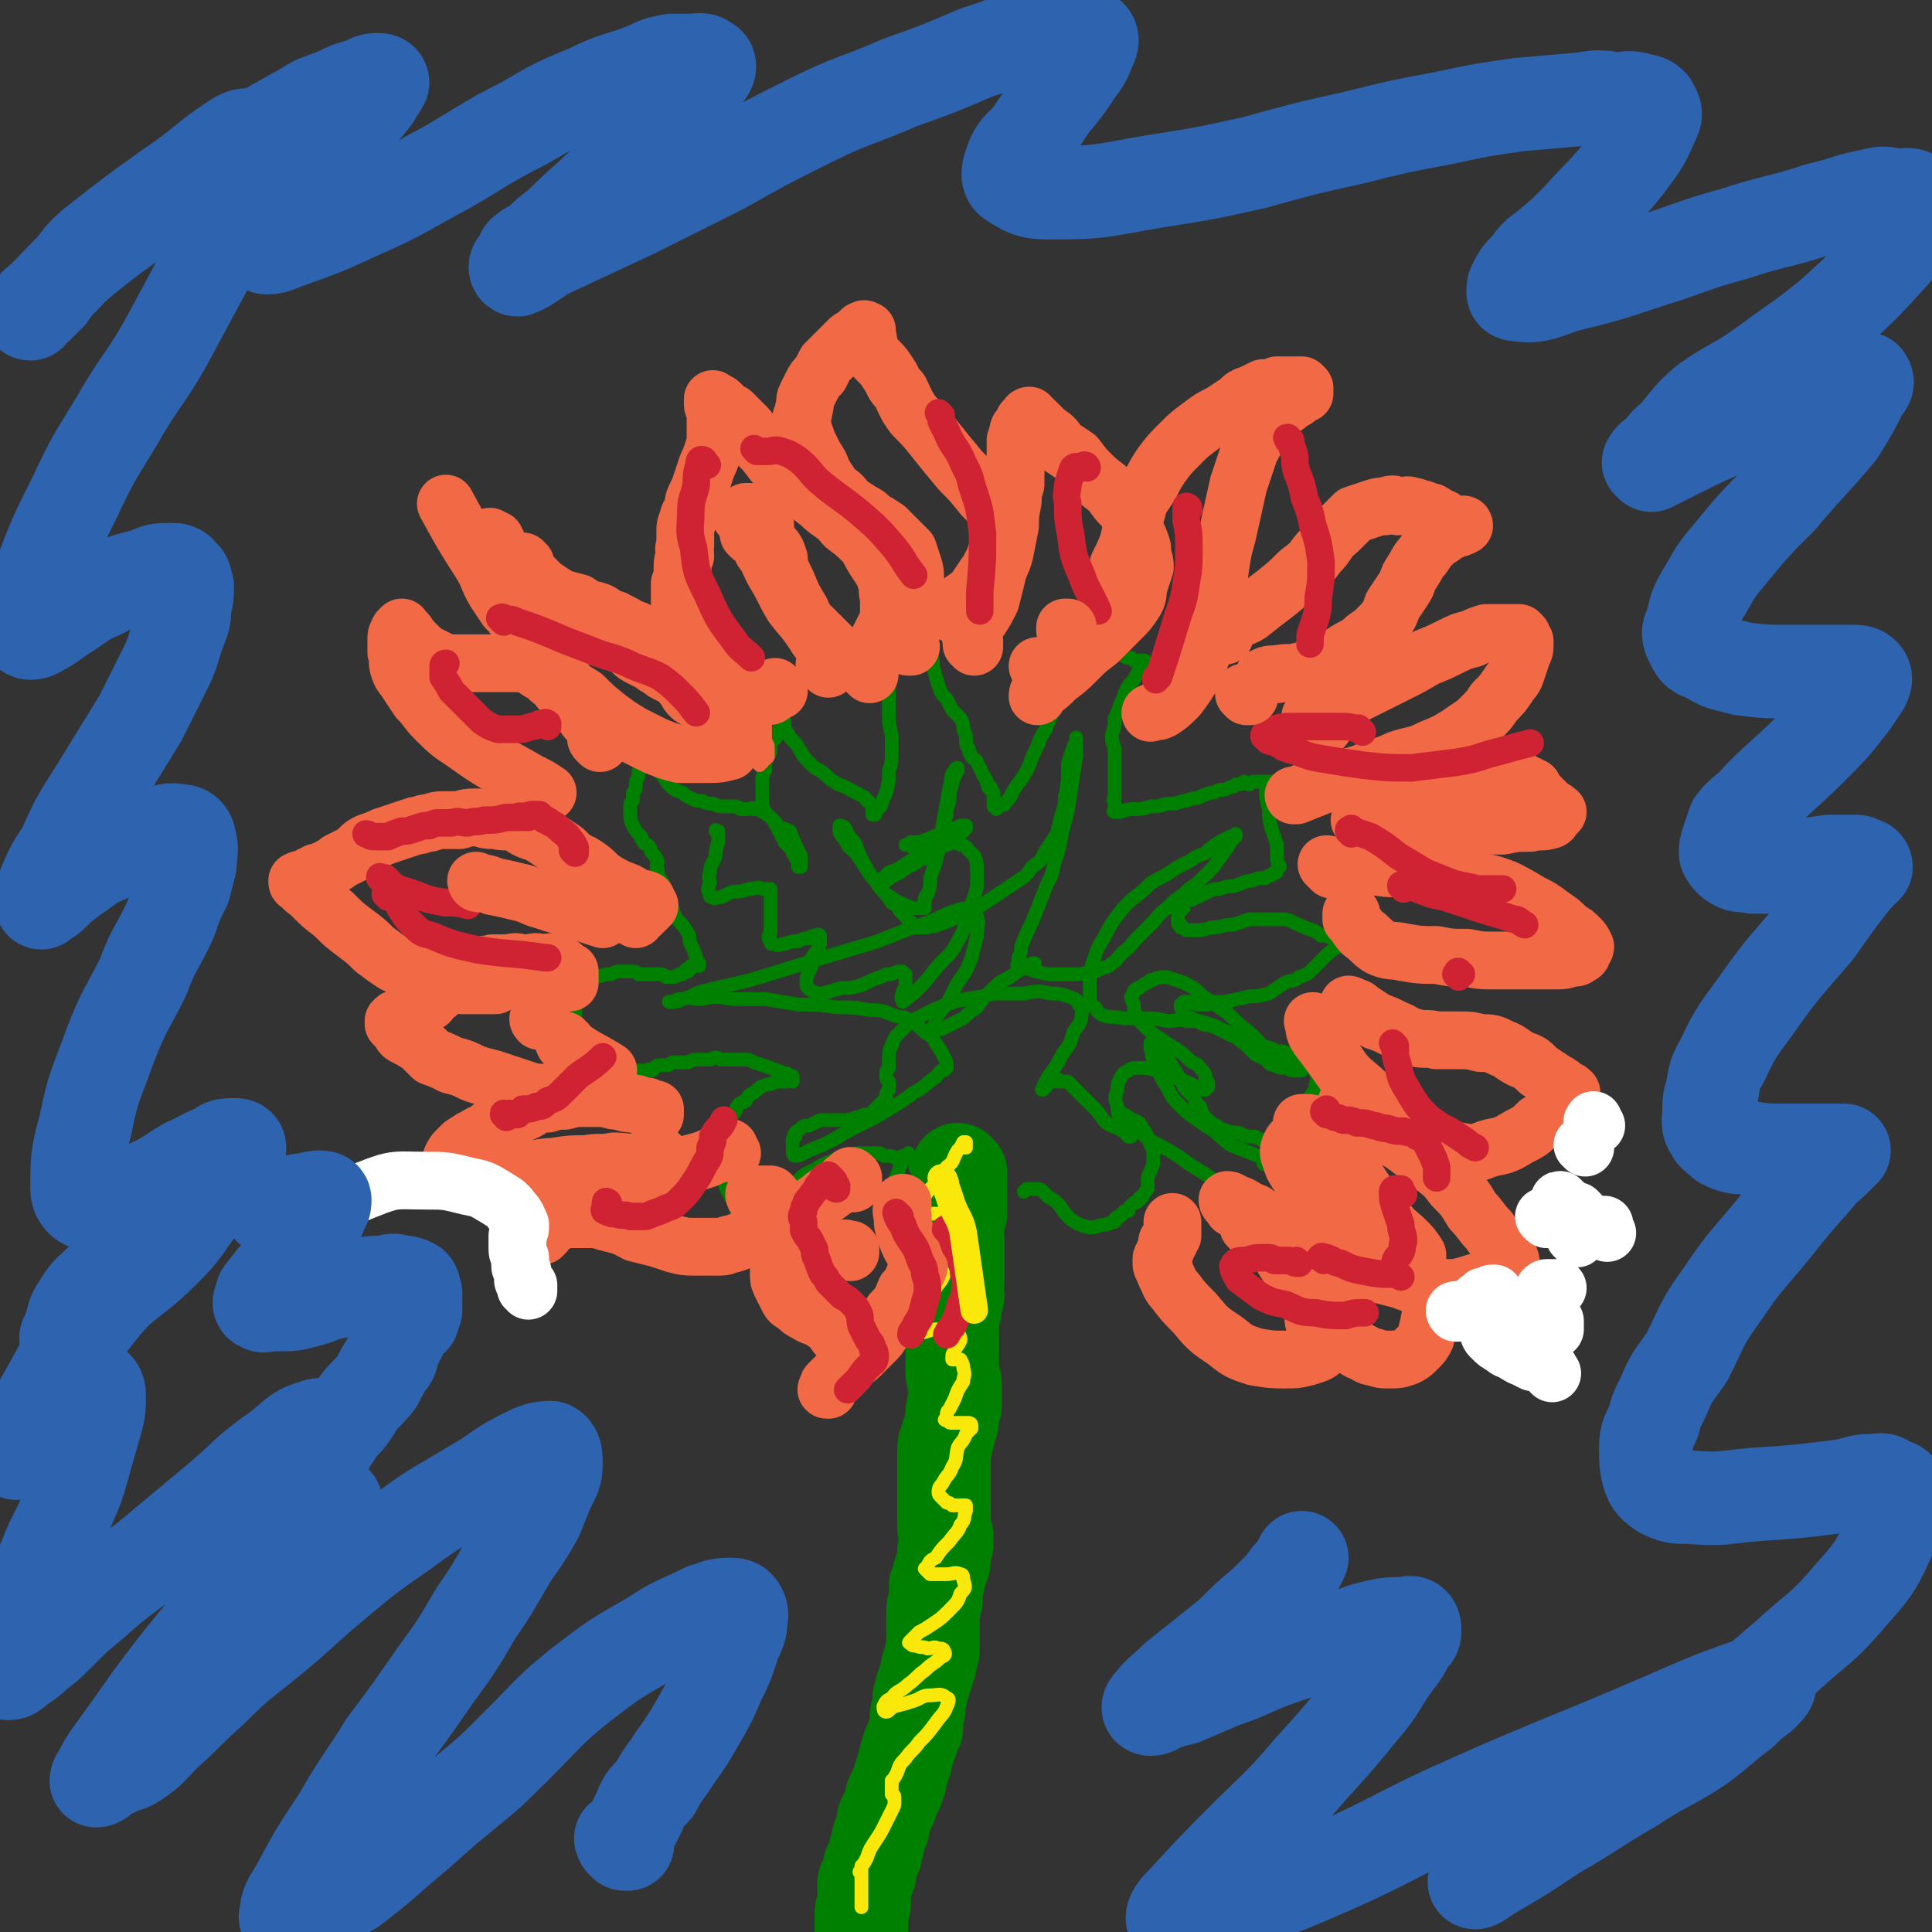 <svg viewBox='0 0 702 702' version='1.1' xmlns='http://www.w3.org/2000/svg' xmlns:xlink='http://www.w3.org/1999/xlink'><rect x="0" y="0" width="702" height="702" fill="#333333" stroke="none"/><g fill='none' stroke='#008000' stroke-width='34' stroke-linecap='round' stroke-linejoin='round'><path d='M349,426c0,0 -1,-1 -1,-1 0,0 0,0 1,1 0,0 0,0 0,0 0,0 -1,-1 -1,-1 0,0 0,1 1,2 0,1 0,1 0,2 0,2 0,2 0,4 0,2 0,2 0,4 0,2 0,2 0,4 -1,3 -1,3 -1,5 -1,3 -1,3 0,5 0,3 0,3 0,6 0,3 0,3 0,6 0,1 0,1 0,3 -1,3 0,3 0,5 -1,2 -1,2 -1,4 0,3 -1,2 -1,5 0,2 0,2 0,3 0,3 0,3 0,5 0,2 0,2 0,3 0,2 0,2 0,4 0,1 0,1 0,3 0,2 0,2 1,4 0,2 0,2 0,4 0,1 0,1 0,3 0,1 0,1 0,2 -1,1 -1,1 -1,2 0,2 0,2 0,3 0,2 -1,2 -1,4 -1,2 -1,2 -1,4 -1,1 -1,1 -1,3 0,2 0,2 0,4 0,2 0,2 0,4 0,2 0,2 0,3 0,2 0,2 0,4 0,2 0,2 0,4 0,2 0,2 0,4 0,2 0,2 0,4 0,2 0,2 1,4 0,1 0,1 0,3 -1,2 -1,2 -1,3 0,1 0,2 0,3 0,2 -1,2 -1,3 -1,2 0,2 -1,3 0,2 0,2 -1,3 0,2 0,2 0,3 0,2 0,2 0,3 -1,2 -1,2 -1,4 0,2 0,2 0,4 0,3 0,3 0,5 0,2 0,2 0,5 -1,2 -1,2 -1,3 0,2 0,2 -1,3 0,2 0,2 -1,4 0,1 0,1 -1,3 0,2 0,2 -1,4 0,1 0,1 0,3 0,2 -1,2 -1,4 0,2 0,2 0,4 -1,2 -1,2 -2,5 0,1 -1,1 -1,3 -1,2 -1,2 -1,4 -1,2 -1,2 -1,3 -1,2 -1,2 -1,4 -1,1 -1,1 -1,3 -1,1 -1,1 -2,3 0,2 0,2 -1,4 -1,2 -1,2 -2,4 0,3 0,3 -1,5 -1,2 -1,2 -1,4 -1,2 -1,2 -1,4 -1,2 -1,2 -2,4 0,1 0,1 0,3 -1,2 -1,1 -2,3 0,2 0,2 0,4 0,2 0,2 0,4 -1,2 -1,2 -1,4 0,2 0,2 0,4 0,2 0,2 0,4 0,2 0,2 0,4 0,1 0,1 1,2 '/></g>
<g fill='none' stroke='#FAE80B' stroke-width='5' stroke-linecap='round' stroke-linejoin='round'><path d='M351,417c0,-1 -1,-1 -1,-1 0,-1 0,0 1,0 0,-1 0,-1 0,-1 -1,0 -1,0 -1,0 -1,2 -1,2 -2,3 -2,3 -1,4 -4,6 -2,4 -2,3 -5,7 -2,2 -2,2 -4,5 0,1 0,1 0,2 -1,1 0,1 0,1 1,1 1,1 3,2 1,0 1,0 3,0 2,0 2,-1 4,0 0,0 1,0 1,0 0,1 0,1 0,2 -2,3 -3,2 -6,5 -2,2 -2,2 -5,5 -1,2 -1,2 -2,4 0,1 -1,2 0,3 0,1 0,1 1,1 1,1 2,0 3,1 1,0 1,-1 3,0 1,0 1,-1 2,0 1,0 1,1 1,1 -1,3 -2,3 -3,5 -2,2 -3,2 -5,5 -1,2 -2,2 -3,5 0,1 -1,2 0,3 0,1 0,1 1,2 1,1 2,1 3,1 3,-1 3,-1 6,-1 2,0 2,-1 3,0 2,0 2,0 3,1 1,2 1,2 1,3 -1,2 -1,2 -2,3 0,2 -1,1 -1,3 0,0 0,0 0,1 0,0 0,0 1,0 0,0 0,0 0,0 1,0 1,0 2,0 1,2 1,2 1,3 1,3 0,3 0,5 -2,3 -2,3 -3,6 -1,2 -1,2 -2,4 -1,1 -1,1 -1,3 -1,1 -1,1 0,1 1,1 1,1 2,1 2,0 2,0 3,0 1,0 1,0 2,0 0,0 0,0 1,0 0,0 1,0 1,1 0,0 0,0 0,0 -1,1 0,1 0,1 -1,1 -1,1 -2,2 -1,3 -2,3 -3,5 -1,4 0,4 -2,7 -1,3 -2,3 -3,5 -1,2 -2,2 -2,4 0,1 0,1 1,2 1,1 1,1 2,2 1,0 1,0 2,1 1,0 1,0 2,0 1,0 1,0 1,0 1,0 1,0 2,0 0,0 0,0 0,1 0,0 0,0 0,1 -1,2 0,3 -2,5 -1,3 -2,3 -4,6 -3,3 -3,3 -5,6 -2,1 -2,1 -3,3 -1,1 -1,1 -1,1 1,1 1,1 2,2 3,0 3,0 6,0 2,0 3,-1 5,0 1,0 1,1 1,2 1,3 1,3 -1,5 -1,3 -1,3 -4,6 -3,3 -3,3 -6,5 -3,2 -3,2 -5,3 -2,2 -2,2 -3,3 -1,1 -1,1 0,1 0,1 1,1 2,1 2,1 2,0 4,1 2,0 2,-1 4,0 1,0 2,0 2,1 1,1 0,2 -1,2 -3,3 -3,2 -6,5 -3,2 -3,3 -6,5 -3,3 -4,2 -6,5 -2,1 -2,1 -3,3 0,1 0,2 1,2 1,0 1,-1 3,-2 4,-1 4,-1 7,-2 3,-1 3,-2 6,-2 3,0 4,-1 6,1 1,0 1,1 0,3 -1,3 -2,3 -4,6 -3,4 -3,4 -6,7 -2,3 -3,3 -5,6 -2,2 -2,2 -3,5 -1,2 -1,2 -2,3 0,2 0,2 0,4 0,0 0,0 0,1 0,0 1,0 1,1 0,1 0,1 0,2 0,1 0,1 -1,3 -1,2 -1,2 -2,4 -2,4 -2,4 -4,7 -2,3 -2,3 -3,6 -1,2 -1,2 -2,3 0,1 0,1 0,2 -1,0 -1,0 0,1 0,0 0,0 0,0 0,6 0,6 0,12 '/></g>
<g fill='none' stroke='#008000' stroke-width='5' stroke-linecap='round' stroke-linejoin='round'><path d='M329,421c0,0 -1,-1 -1,-1 0,0 0,0 1,1 0,0 0,0 0,0 0,0 0,0 1,0 0,-1 0,-1 0,-1 -1,0 0,-1 0,-1 -1,1 -1,1 -1,2 -1,1 -1,1 -2,3 -1,3 -1,3 -2,5 -1,3 -1,3 -2,7 -1,2 -1,2 -1,5 -1,2 -1,2 -1,5 0,2 1,2 1,4 2,2 1,2 3,4 1,2 1,2 3,3 2,2 2,2 4,3 1,1 2,0 4,1 '/><path d='M334,425c-1,0 -1,-1 -1,-1 -1,0 0,1 0,1 0,-1 0,-1 0,-1 0,0 0,0 0,-1 0,0 0,0 0,0 0,0 0,-1 0,-1 0,0 0,0 -1,0 0,0 0,-1 0,-1 -1,0 -1,0 -2,0 -2,0 -2,0 -4,0 -2,-1 -2,-1 -5,-1 -1,-1 -1,-1 -3,-1 -1,0 -1,0 -3,0 -1,0 -1,0 -1,0 -1,0 -1,0 -2,0 -1,0 -1,0 -3,1 -3,0 -3,0 -7,2 -3,1 -3,1 -6,3 -2,1 -3,1 -5,3 -2,2 -1,2 -3,5 -1,1 -1,1 -2,2 -1,1 -1,0 -2,1 0,1 -1,1 -1,1 -1,1 -1,1 -1,2 -1,1 -1,1 -2,2 0,1 0,1 -1,2 0,1 0,1 0,1 0,0 0,0 0,1 0,0 0,0 -1,0 0,1 0,1 0,1 -1,0 -1,1 -1,1 0,0 -1,-1 -1,0 0,0 0,0 0,0 0,0 0,0 -1,0 0,0 0,0 0,0 0,0 0,0 0,1 -1,0 -1,0 -1,0 -2,-1 -2,0 -3,-1 -1,-1 -1,-2 -2,-4 -1,-2 -1,-2 -2,-5 -1,-3 -2,-3 -3,-6 -1,-3 -1,-3 -2,-7 -1,-2 -1,-2 -1,-5 0,-2 0,-2 0,-5 1,-2 1,-2 1,-4 1,-2 1,-2 2,-4 1,-2 2,-1 3,-3 1,-1 0,-1 1,-2 1,-2 2,-1 3,-2 1,-2 1,-2 3,-3 2,-2 2,-2 5,-3 1,0 1,0 3,-1 2,0 2,0 4,0 0,0 0,0 1,-1 0,0 0,0 1,1 0,0 0,0 0,0 0,-1 0,-1 0,-1 0,0 0,0 0,0 -1,-1 0,-1 0,-1 -1,0 -1,0 -2,-1 -1,0 0,0 -1,0 -2,-1 -3,-1 -5,-2 -3,-1 -3,-1 -6,-2 -2,-1 -2,-1 -3,-1 -2,0 -2,0 -4,0 -3,0 -3,0 -5,0 -2,-1 -2,-1 -4,0 -2,0 -2,0 -4,0 -2,0 -2,0 -4,1 -2,0 -2,0 -4,0 -2,0 -2,0 -3,1 -2,0 -2,0 -3,0 -2,0 -2,1 -3,2 -1,0 -1,-1 -2,0 -2,0 -2,0 -4,0 -1,0 -1,0 -2,-1 -2,0 -2,0 -3,0 -1,-1 -2,-1 -3,-2 -1,0 -1,-1 -2,-2 -1,-1 -1,-1 -2,-3 -2,-1 -1,-1 -3,-3 -2,-2 -2,-2 -4,-3 -1,-1 -1,-1 -2,-2 -1,-1 -1,-1 -1,-2 0,0 0,0 0,-1 0,0 0,0 0,-1 0,0 0,0 0,0 0,0 0,0 0,-1 0,0 0,0 0,0 0,0 0,0 0,-1 0,0 0,0 0,0 0,0 0,0 0,0 -1,-1 -1,-1 -1,-1 0,0 0,0 0,0 -1,-1 -1,-1 -1,-1 0,0 0,0 0,0 0,-1 0,-1 0,-1 -1,-1 -1,-1 -1,-1 0,0 0,0 -1,1 0,0 0,0 0,0 0,0 0,0 -1,0 0,0 0,0 0,0 0,0 0,0 -1,0 0,0 0,0 0,0 0,0 0,0 -1,0 0,0 0,0 0,0 0,0 -1,0 -1,0 0,-1 0,-1 0,-1 0,0 0,-1 0,-1 1,-1 1,-1 2,-1 2,-1 2,-1 4,-2 3,-1 3,-1 5,-2 3,-1 3,-1 5,-2 3,-1 3,-1 5,-1 2,-1 2,-1 4,-1 1,0 1,0 3,0 2,0 2,0 3,1 2,0 2,0 4,0 2,0 2,0 3,0 2,0 2,0 3,1 2,0 2,0 3,0 1,-1 1,0 2,-1 1,0 1,0 1,0 1,-1 1,-1 1,-1 0,0 0,-1 1,-1 0,0 0,1 0,1 1,-1 0,-1 1,-1 0,-1 0,-1 0,-1 1,0 0,0 1,0 0,0 0,0 0,0 0,0 1,0 1,0 0,0 0,0 0,-1 0,0 1,0 1,1 0,0 0,0 0,0 -1,-1 0,-1 0,-1 -1,-1 -1,-1 -1,-2 -1,-3 -1,-3 -2,-5 -1,-2 0,-2 -1,-4 -2,-3 -2,-3 -4,-5 -2,-3 -1,-4 -3,-7 -1,-3 -1,-3 -2,-6 -1,-2 -2,-2 -2,-5 -1,-1 0,-2 0,-3 -1,-2 -1,-2 -2,-3 -1,-1 0,-1 -1,-2 0,-1 -1,-1 -1,-1 -1,-1 -1,0 -1,-1 -1,-1 -1,-1 -1,-2 -2,-2 -2,-2 -3,-4 -1,-2 -1,-2 -1,-5 0,-1 0,-2 0,-3 1,-1 1,-1 1,-2 0,-1 0,-1 0,-2 1,-1 1,-1 1,-3 0,-1 0,-1 1,-3 0,-2 0,-2 1,-3 0,-1 0,-1 1,-2 0,0 0,0 0,0 1,-1 1,-1 1,-1 0,0 0,0 0,0 1,-1 0,-1 1,-1 0,0 0,0 0,0 0,-1 -1,-1 0,-1 0,0 0,0 0,0 0,0 0,0 1,0 0,0 0,0 0,0 0,1 0,1 0,1 1,1 1,1 1,1 0,1 0,1 0,1 1,2 1,2 2,4 2,2 2,3 3,4 2,2 2,2 5,3 1,1 1,1 3,2 2,1 2,1 4,1 2,1 2,1 4,1 2,1 2,1 4,1 1,0 1,0 3,0 2,0 2,0 3,1 2,0 2,0 3,0 1,0 1,-1 2,0 1,0 1,0 2,0 0,1 1,0 1,1 1,0 0,0 1,0 0,1 0,0 1,1 0,0 0,0 1,1 0,0 0,0 0,0 0,0 0,0 1,1 0,0 0,0 1,1 0,0 0,0 0,1 1,1 1,1 1,2 0,0 0,0 1,1 0,0 0,0 0,1 0,0 0,0 1,1 0,0 0,0 0,1 0,0 0,0 1,0 0,0 0,0 0,1 0,0 1,0 1,0 0,1 0,1 0,1 0,0 0,0 1,1 0,0 0,0 0,1 0,0 0,0 1,1 0,0 0,0 0,0 0,1 0,1 1,1 0,0 -1,0 0,0 0,1 0,1 0,1 0,0 0,0 0,0 0,1 0,1 0,1 0,0 0,0 0,0 0,0 0,0 0,1 0,0 0,0 1,0 0,-2 0,-2 0,-4 -1,-2 -1,-2 -2,-4 -1,-2 -1,-3 -2,-5 -2,-1 -3,-1 -5,-2 -1,-2 -1,-2 -2,-3 -1,-1 -2,-1 -2,-2 -1,-2 -1,-2 -1,-3 0,-2 0,-2 0,-4 0,-2 0,-2 0,-4 0,-2 0,-2 1,-4 0,-1 0,-1 0,-3 1,-2 1,-2 2,-4 0,-1 0,-1 0,-3 1,-1 1,-1 2,-2 0,-1 0,-1 1,-2 0,-1 0,-1 0,-1 1,-1 1,-1 1,-1 0,0 0,0 0,0 1,-1 0,-1 1,-1 0,0 0,0 0,0 0,-1 -1,-1 0,-1 0,0 0,1 0,1 0,1 0,2 1,3 1,2 1,2 3,4 1,1 1,2 2,3 1,2 1,2 3,4 2,2 2,2 4,3 3,2 3,3 5,4 3,2 3,1 6,3 2,1 2,1 4,2 1,1 1,0 2,2 1,0 1,1 2,2 0,0 0,0 0,1 0,1 0,1 0,1 0,0 0,1 0,1 0,0 0,0 1,0 0,-1 0,-1 0,-1 1,-1 1,-1 2,-2 1,-3 1,-3 2,-5 1,-4 1,-4 1,-8 1,-3 1,-3 1,-6 0,-4 0,-4 0,-7 -1,-4 -1,-4 -1,-7 0,-3 0,-3 0,-6 0,-3 0,-3 0,-5 0,-2 0,-2 0,-4 1,-1 1,-1 1,-3 1,-1 1,-1 1,-1 1,-2 1,-2 2,-3 0,-1 0,-1 1,-1 0,-1 0,-1 0,-2 0,0 0,0 1,0 0,0 0,0 0,-1 0,0 0,0 1,0 0,0 0,0 0,-1 0,0 0,0 1,0 0,0 0,0 1,0 0,-1 0,0 1,0 0,0 0,0 1,0 0,0 0,0 1,0 0,0 0,0 0,0 0,0 0,0 1,0 0,0 0,0 0,0 1,0 1,-1 1,0 0,0 0,0 0,0 1,1 0,1 1,2 0,1 0,1 0,2 1,3 1,3 1,5 1,4 1,4 2,7 1,3 1,3 3,5 1,2 1,2 2,4 2,2 2,2 3,3 1,2 1,2 1,4 1,2 1,2 1,4 0,1 0,2 1,3 0,2 1,2 1,3 1,1 2,1 2,2 1,2 1,2 2,4 0,1 1,1 1,2 1,1 0,1 1,2 0,0 0,0 0,1 0,0 0,0 1,0 0,0 0,0 0,1 0,0 0,0 1,1 0,0 0,0 0,0 0,0 0,0 0,1 0,0 0,0 0,0 0,0 0,0 0,1 0,0 0,0 0,0 0,0 0,0 0,1 0,0 0,0 0,0 0,0 0,0 0,1 0,0 0,0 0,0 0,0 0,1 0,1 0,0 0,0 0,0 1,0 1,0 1,1 0,0 0,0 0,0 1,-1 1,-1 1,-1 1,-1 2,0 2,-1 3,-3 2,-3 4,-6 3,-4 3,-4 5,-8 1,-3 1,-3 3,-7 1,-3 1,-3 3,-6 1,-3 1,-3 2,-5 1,-3 1,-3 2,-5 1,-2 1,-2 2,-4 1,-1 1,-1 2,-3 0,-1 0,-1 1,-2 0,-2 0,-2 1,-3 1,-1 1,-1 1,-2 1,-1 1,-1 1,-2 1,-1 1,-1 1,-2 1,-1 1,-1 1,-2 0,0 1,0 1,-1 1,0 0,0 1,-1 0,0 1,0 1,0 0,0 0,0 1,0 0,-1 0,-1 1,0 1,0 1,-1 2,0 2,1 2,1 3,2 2,2 2,2 4,3 1,1 1,1 2,1 0,0 0,0 0,0 1,0 1,0 1,0 1,1 1,1 1,1 1,0 1,0 1,0 0,0 0,0 0,0 1,0 1,0 1,0 0,0 0,0 0,0 1,0 1,0 1,0 0,0 0,0 0,0 0,0 1,0 1,0 0,0 0,0 0,1 -1,1 -1,1 -2,2 -1,2 -1,2 -2,4 -2,2 -2,2 -3,4 -1,3 -1,3 -2,5 -1,3 -1,3 -2,5 0,3 0,3 -1,6 0,2 0,2 1,5 0,2 0,2 0,5 0,2 0,2 0,4 0,2 0,2 0,5 0,2 0,2 0,4 -1,1 0,1 0,2 0,1 0,1 0,2 0,0 -1,1 0,1 0,0 0,0 0,0 0,-1 0,0 1,0 1,0 1,0 1,0 3,-1 3,-1 5,-1 3,0 3,0 6,-1 3,0 3,0 6,-1 3,0 3,0 6,-1 2,0 2,-1 5,-1 2,-1 2,-1 5,-2 1,0 1,0 3,-1 2,0 2,0 4,-1 1,0 1,0 2,-1 2,0 2,0 3,-1 1,0 1,1 2,1 1,-1 1,-1 2,-1 0,0 0,0 1,0 0,0 0,0 0,0 0,0 0,0 1,0 0,0 0,0 0,0 1,0 1,0 1,0 0,0 0,0 1,0 0,0 0,0 0,0 1,0 1,0 1,0 0,0 0,0 0,0 1,0 1,0 1,0 0,0 -1,0 -1,1 0,1 -1,1 -1,2 0,3 0,3 1,7 0,3 0,3 1,7 1,3 1,3 2,6 0,3 0,3 0,5 0,2 1,2 1,3 -1,1 -1,1 -1,1 0,1 0,1 -1,1 0,1 0,0 -1,1 -1,0 -1,0 -2,1 -3,0 -3,0 -5,1 -3,0 -3,1 -7,2 -2,0 -2,0 -5,1 -2,0 -2,0 -4,1 -2,1 -2,1 -4,2 -1,0 -1,0 -2,1 -1,0 -2,0 -3,1 0,1 0,1 0,2 -1,1 -1,1 -1,1 -1,1 -1,1 -1,1 0,0 0,0 0,1 0,0 0,0 0,0 0,1 0,1 0,1 0,0 0,0 0,0 0,1 0,1 0,1 0,0 0,0 0,0 0,1 0,1 1,1 0,0 0,0 0,1 0,0 1,0 1,0 0,0 0,0 1,1 2,0 2,0 3,0 3,0 3,0 6,-1 4,0 4,-1 8,-1 3,-1 3,-1 6,-2 3,0 3,0 6,0 3,0 3,0 6,0 3,0 3,1 6,2 2,1 2,1 5,2 2,1 2,1 3,2 2,0 2,0 4,1 1,0 1,0 2,1 0,0 0,0 1,0 1,-1 1,0 1,0 1,0 1,0 1,0 1,-1 1,-1 1,-1 0,0 0,0 0,0 1,-1 1,0 1,0 0,0 0,0 0,0 1,0 1,0 1,0 0,0 0,0 0,0 0,0 0,-1 0,0 -1,0 -1,0 -2,1 -2,1 -2,1 -4,2 -3,2 -3,2 -5,4 -2,2 -2,2 -4,4 -2,2 -2,2 -5,3 -2,2 -3,1 -5,2 -3,2 -3,2 -6,4 -4,1 -4,1 -7,1 -4,1 -4,1 -9,2 -3,0 -3,0 -6,1 -2,0 -2,0 -4,0 -2,-1 -2,0 -3,-1 -1,0 -1,0 -1,0 0,0 0,0 -1,0 0,0 0,0 0,0 0,0 0,0 0,1 -1,0 -1,0 -1,0 0,1 0,1 0,1 1,2 1,2 2,3 2,1 2,1 4,2 3,2 3,1 6,2 2,1 2,1 4,2 2,1 2,1 4,1 2,1 2,1 4,2 2,1 2,1 4,2 2,0 2,0 5,1 2,1 2,1 4,1 3,1 3,1 5,2 2,1 2,1 3,2 2,1 2,1 3,2 1,1 1,1 1,2 1,2 1,2 0,4 0,2 0,2 -1,3 -2,3 -2,3 -3,5 -2,2 -2,2 -4,5 -3,3 -3,3 -5,5 -2,3 -2,3 -4,5 0,2 0,2 -1,3 0,1 0,1 -1,2 0,1 0,1 1,1 0,0 0,0 0,0 0,0 0,0 1,0 1,0 1,0 2,0 2,-1 2,-1 4,-2 2,-1 2,0 4,-1 1,0 1,0 3,-1 1,0 1,0 2,0 0,-1 0,-1 0,-1 1,0 1,0 1,0 0,0 0,0 0,0 1,0 1,0 1,0 0,0 0,0 0,0 1,0 1,0 1,0 0,0 0,0 0,0 -1,0 -1,0 -2,0 -3,1 -3,1 -5,2 -4,1 -4,1 -7,1 -4,0 -5,0 -8,-1 -5,-2 -5,-2 -10,-4 -4,-3 -4,-4 -9,-7 -4,-3 -5,-3 -9,-7 -3,-3 -3,-3 -5,-7 -2,-3 -2,-3 -3,-6 -1,-2 -2,-2 -2,-4 -1,-2 0,-2 -1,-4 0,0 0,0 0,-1 0,0 0,-1 0,-1 0,0 1,0 1,1 1,0 1,0 1,1 1,1 1,1 2,2 2,2 2,1 3,3 1,1 1,2 2,3 1,2 1,2 2,3 0,1 0,1 1,2 0,1 0,1 1,1 0,0 0,0 0,1 0,0 0,0 1,0 0,0 0,0 0,1 0,0 0,0 1,0 0,0 0,0 0,1 0,0 0,0 1,0 0,1 0,1 0,1 0,1 0,1 1,2 0,1 0,1 1,1 1,2 0,2 2,4 2,2 2,2 4,3 2,2 2,1 4,2 3,1 3,0 5,1 2,1 2,1 5,1 2,1 2,1 4,2 1,1 1,2 2,3 1,1 1,1 2,2 1,2 1,2 2,3 1,2 1,2 1,3 0,2 0,2 0,4 0,2 0,2 -1,3 -1,1 -1,1 -2,2 0,1 0,1 -1,2 -1,0 -1,0 -1,1 0,0 0,0 0,0 0,0 0,0 0,0 0,0 0,-1 0,-1 -1,0 -1,1 -2,1 -1,0 -1,0 -2,0 -3,-1 -3,-2 -6,-3 -4,-2 -4,-2 -8,-4 -4,-3 -4,-3 -7,-5 -5,-3 -5,-3 -9,-6 -5,-3 -5,-3 -9,-5 -3,-2 -3,-2 -6,-5 -3,-1 -3,-1 -6,-3 0,0 0,0 0,-1 0,0 0,0 0,0 0,0 0,0 0,-1 0,0 0,0 0,0 0,0 0,0 0,-1 0,0 0,0 0,1 1,0 1,0 1,0 1,0 1,0 2,1 2,1 2,1 4,2 0,1 1,1 1,2 1,1 1,1 2,3 1,3 1,3 2,5 0,3 0,3 0,5 -1,3 -1,2 -2,5 0,2 0,2 0,4 -1,1 -1,1 -2,3 -1,0 -1,0 -1,1 -1,1 -1,1 -2,1 -1,1 -1,1 -1,1 -1,1 -1,1 -1,1 0,1 0,1 0,1 0,0 -1,0 -1,0 -1,0 0,0 -1,1 0,0 -1,0 -1,1 -1,0 -1,0 -2,1 0,0 0,1 0,1 -1,0 -1,0 -3,1 -3,0 -3,1 -6,1 -4,-1 -4,-1 -7,-3 -2,-2 -2,-2 -4,-5 -2,-2 -2,-2 -4,-3 -1,-1 -1,-1 -2,-2 -1,-1 -1,-1 -3,-1 -1,0 -1,0 -2,0 0,0 0,0 0,0 0,0 0,0 -1,0 0,0 0,0 -1,1 0,0 0,0 0,0 '/><path d='M261,303c0,-1 -1,-1 -1,-1 0,-1 0,0 1,0 0,0 0,0 0,1 0,1 0,1 0,3 -1,3 -1,3 -1,5 -1,3 -2,3 -2,6 -1,2 0,2 0,4 -1,2 -1,2 0,4 0,1 0,1 1,1 1,1 1,0 3,0 2,-1 2,-1 4,-2 3,0 3,0 6,-1 3,0 3,-1 5,0 1,0 2,0 3,0 0,1 0,2 0,3 0,3 0,3 0,5 0,2 0,2 0,5 0,1 0,1 0,3 -1,1 -1,2 0,3 0,1 0,1 1,1 2,1 2,0 4,0 3,-1 3,-1 5,-1 2,-1 2,-1 4,-1 1,-1 1,-1 2,-1 1,0 1,-1 2,0 0,1 0,2 0,3 -1,3 -2,3 -3,5 0,3 0,3 -1,5 -1,2 -1,2 -1,4 0,1 0,2 2,3 1,1 2,1 4,1 3,-1 3,-1 7,-2 3,0 3,0 7,-1 4,-2 4,-2 7,-3 2,-1 2,-1 4,-1 2,-1 2,-1 3,-1 1,0 1,0 1,0 1,1 1,1 1,1 0,1 0,1 0,2 0,1 0,1 0,3 -1,1 -1,1 -1,2 0,0 0,0 0,1 -1,0 0,0 0,0 0,1 -1,1 0,1 0,0 0,1 0,1 2,-1 2,-2 4,-3 4,-4 4,-4 8,-9 4,-5 5,-4 8,-10 3,-5 2,-5 4,-11 2,-5 2,-5 3,-9 0,-3 0,-3 0,-6 0,-2 0,-3 -1,-5 -1,-1 -1,-1 -2,-2 -1,-1 -1,-2 -3,-2 -2,-1 -3,-1 -5,0 -4,1 -4,2 -8,3 -4,2 -4,2 -7,4 -3,2 -3,2 -6,3 -1,1 -1,1 -2,2 0,0 -1,0 0,1 0,0 1,0 1,0 3,-2 3,-2 5,-3 4,-3 4,-2 8,-5 4,-2 4,-2 8,-5 3,-2 3,-2 6,-4 1,-1 1,-1 2,-2 0,-1 0,-1 0,-1 0,0 -1,0 -2,0 -2,1 -2,1 -5,2 -2,1 -2,1 -5,2 -2,1 -2,1 -5,2 -2,0 -2,0 -3,0 -1,1 -2,1 -2,1 0,0 1,0 2,0 1,0 0,1 1,1 1,0 1,0 1,1 0,0 0,0 1,0 0,0 0,0 0,1 0,0 0,0 1,0 1,1 1,2 2,2 1,0 2,0 3,-1 1,-1 1,-2 2,-4 0,-2 0,-3 1,-5 0,-3 0,-3 1,-6 0,-2 0,-2 1,-5 0,-3 0,-3 1,-6 0,-2 0,-2 1,-3 0,-1 0,-1 1,-2 0,-1 0,-1 0,-1 -1,0 -1,1 -1,1 0,1 -1,1 -1,1 -1,3 0,3 -1,5 -1,5 -1,6 -2,11 -1,6 -1,6 -2,11 -1,6 -1,5 -3,11 0,3 0,3 -1,6 -1,1 -1,1 -1,3 -1,1 0,1 0,2 -1,0 -1,0 -2,0 -1,0 -1,0 -2,0 -3,-1 -3,-1 -5,-2 -2,-1 -2,-1 -5,-3 -2,-2 -2,-2 -4,-5 -3,-3 -2,-3 -4,-6 -2,-4 -2,-4 -3,-7 -1,-2 -2,-2 -3,-4 -1,-1 0,-1 -1,-2 0,-1 -1,0 -1,0 0,-1 0,-1 -1,-1 0,0 0,1 0,2 0,1 1,2 2,3 1,3 2,3 4,5 2,3 2,3 4,6 3,4 3,4 5,7 2,2 2,2 4,5 2,1 2,1 3,3 1,1 1,1 2,2 1,1 1,2 2,2 1,1 1,1 2,2 2,0 2,0 4,0 2,-1 2,0 4,-1 3,-1 3,-1 5,-2 3,-1 3,-1 6,-3 3,-1 3,-1 6,-3 3,-2 3,-2 6,-4 3,-2 3,-2 6,-4 3,-2 3,-2 5,-5 3,-2 3,-2 5,-6 2,-3 2,-3 4,-6 1,-4 1,-4 2,-8 1,-3 1,-3 1,-6 1,-2 0,-2 1,-5 0,-3 0,-3 0,-5 0,-2 0,-2 1,-4 0,-1 0,-1 1,-3 0,-1 0,-1 1,-2 0,-1 0,-2 0,-2 0,0 0,1 0,2 0,3 0,3 0,5 -1,6 -1,7 -2,13 -1,7 -1,7 -3,14 -1,6 -1,6 -3,12 -1,6 -2,5 -4,11 -2,5 -2,5 -4,10 -2,4 -2,4 -4,9 0,2 0,2 -1,4 0,1 0,1 0,2 -1,1 0,1 0,1 0,0 0,0 0,0 1,0 1,0 1,0 0,0 0,0 1,1 0,0 1,-1 1,0 2,0 2,1 4,1 3,1 3,1 6,1 4,0 4,0 7,0 3,0 3,0 6,-1 2,0 2,0 4,-1 2,-1 2,0 4,-2 2,-1 2,-2 4,-4 3,-2 3,-3 5,-5 3,-3 3,-3 5,-5 3,-3 3,-4 6,-6 3,-3 3,-3 6,-5 2,-2 2,-2 5,-4 2,-2 2,-2 4,-4 2,-2 2,-2 4,-5 2,-2 1,-2 3,-4 1,-2 1,-2 2,-3 0,-1 0,-1 1,-1 0,-1 0,-1 0,-1 0,0 0,0 0,0 -1,1 -1,1 -2,1 -2,1 -2,1 -4,2 -3,2 -3,2 -5,4 -3,1 -3,1 -6,3 -4,2 -4,2 -7,4 -3,2 -4,2 -7,4 -3,3 -3,3 -7,6 -3,3 -3,3 -6,7 -2,3 -2,3 -4,7 -2,3 -2,3 -3,6 -1,3 -1,3 -2,6 0,3 0,3 0,5 0,2 0,3 0,5 0,2 0,2 2,3 1,2 1,2 3,3 3,1 3,0 7,1 4,0 4,0 8,0 4,0 4,0 8,1 4,0 4,-1 7,0 3,0 3,0 5,0 3,1 3,1 6,2 3,2 3,1 5,3 3,1 3,2 5,3 2,2 2,2 4,4 2,1 2,1 4,2 1,1 1,2 3,2 2,1 2,1 4,1 2,0 1,1 3,1 1,0 1,0 2,0 0,0 1,0 1,0 -2,0 -3,0 -5,-1 -3,-2 -3,-2 -5,-4 -5,-4 -4,-4 -8,-8 -5,-4 -5,-4 -9,-8 -5,-3 -4,-3 -9,-6 -3,-3 -3,-3 -7,-5 -3,-1 -3,-1 -6,-2 -2,0 -3,0 -5,1 -1,0 -1,0 -2,1 -2,1 -2,1 -3,2 -1,0 -1,0 -2,1 0,1 0,1 -1,2 0,1 0,1 1,3 0,2 0,2 1,4 1,2 1,2 3,4 2,2 2,2 5,4 3,2 3,2 6,4 3,2 3,2 5,4 2,2 3,1 4,3 2,2 2,2 2,4 1,1 1,1 1,2 0,1 0,1 0,1 -1,1 -1,1 -1,1 -2,0 -2,-1 -3,-1 -4,-2 -4,-2 -7,-3 -4,-2 -4,-2 -8,-3 -3,-1 -3,-1 -6,-1 -2,0 -3,0 -4,1 -2,1 -2,1 -3,3 -1,2 -1,2 -1,4 -1,3 -1,3 0,6 0,2 0,2 1,5 1,2 1,2 2,4 0,1 0,1 1,2 1,0 1,0 1,0 0,0 0,0 0,0 0,0 0,0 0,-1 -1,-1 -1,0 -3,-1 -3,-2 -3,-1 -6,-3 -2,-2 -2,-3 -4,-5 -3,-3 -3,-3 -6,-6 -2,-2 -2,-2 -4,-4 -1,0 -1,0 -3,0 0,-1 -1,-1 -2,0 0,0 0,0 -1,0 -1,0 -1,0 -2,1 0,0 0,0 0,1 -1,0 -1,0 -1,0 0,1 -1,1 0,1 0,-2 1,-3 2,-5 3,-4 3,-4 5,-8 3,-4 3,-4 4,-8 2,-3 3,-3 3,-7 1,-1 0,-2 -1,-3 -1,-2 -1,-2 -4,-3 -3,-1 -3,-1 -6,-1 -5,-1 -5,-1 -10,0 -5,0 -6,0 -11,0 -7,2 -7,1 -14,3 -6,2 -6,2 -12,5 -4,2 -4,2 -8,6 -2,2 -2,2 -3,5 -1,2 -1,2 -1,5 0,1 0,1 0,3 -1,1 -1,1 -1,3 0,1 0,1 1,2 0,0 0,0 0,1 0,1 0,1 0,2 -1,1 -1,1 -1,2 0,1 0,1 0,1 -1,1 -1,1 -1,1 -1,1 -1,1 -1,1 -1,1 -1,1 -1,1 -2,2 -2,2 -3,3 -1,0 -1,0 -2,0 -2,1 -2,1 -3,1 -1,1 -1,0 -3,1 -3,0 -3,0 -6,0 -2,0 -2,0 -4,0 -2,1 -2,1 -4,2 -2,0 -2,0 -3,1 -1,1 -2,1 -2,2 -1,0 0,0 0,1 -1,0 0,0 0,0 -1,1 -1,1 -1,1 0,2 0,2 0,3 0,2 0,3 1,3 2,0 3,-1 5,-2 5,-2 5,-2 9,-4 5,-3 5,-3 9,-5 6,-3 6,-3 11,-6 5,-3 5,-3 9,-6 4,-2 3,-2 7,-5 2,-1 1,-1 3,-3 1,0 1,0 2,-1 0,-1 0,-1 0,-1 0,-1 0,-1 -1,-3 -1,-2 -1,-2 -3,-5 -1,-2 -1,-2 -4,-4 -2,-2 -2,-2 -5,-4 -3,-2 -3,-1 -6,-2 -5,-2 -5,-2 -9,-2 -6,-1 -6,-1 -12,-1 -7,-1 -7,-1 -14,-1 -6,-1 -6,-1 -12,-2 -6,0 -6,0 -12,0 -6,-1 -6,-1 -11,0 -4,0 -4,-1 -7,0 -2,0 -2,0 -3,1 -1,0 -1,0 -2,0 0,0 0,0 0,0 0,0 0,0 1,0 2,0 2,0 4,-1 4,-1 4,-2 8,-3 8,-2 9,-2 17,-4 13,-4 13,-4 26,-8 10,-3 10,-3 20,-6 5,-2 5,-2 10,-4 6,-2 6,-2 11,-4 4,-2 4,-2 7,-3 3,-1 3,-1 5,-1 2,1 2,1 3,3 1,3 0,3 0,7 -1,4 -1,4 -2,8 -2,5 -2,5 -5,9 -2,4 -2,4 -4,8 -2,2 -2,2 -4,5 0,1 0,1 0,2 -1,1 -1,1 0,1 1,1 1,1 2,1 2,-1 2,-1 4,-2 2,-1 2,-1 4,-2 2,-2 2,-2 5,-4 2,-3 2,-3 5,-6 3,-3 3,-3 7,-5 4,-3 4,-3 8,-5 0,0 0,0 1,0 '/></g>
<g fill='none' stroke='#F26946' stroke-width='5' stroke-linecap='round' stroke-linejoin='round'><path d='M276,278c0,0 -1,-1 -1,-1 0,0 1,1 1,1 0,0 0,-1 1,-1 0,0 0,0 0,0 0,-1 0,-1 1,-1 0,0 0,0 0,0 0,-1 0,-1 1,-1 0,0 0,0 0,0 0,-1 0,-1 0,-1 0,0 0,0 0,-1 0,0 0,0 0,0 0,-1 0,-1 0,-2 -1,-2 -1,-2 -2,-4 -1,-3 -1,-3 -2,-5 -1,-3 -1,-3 -2,-6 -2,-2 -2,-2 -3,-5 -1,-3 -1,-3 -3,-6 -1,-3 -1,-3 -4,-6 -1,-3 -1,-3 -3,-4 -3,-2 -3,-2 -5,-4 -2,-1 -2,-1 -4,-2 -2,-1 -2,-1 -3,-2 -2,0 -2,0 -4,-1 -1,0 -1,0 -2,-1 -2,0 -2,0 -3,0 -1,0 -1,0 -3,-1 -1,0 -1,0 -3,-1 -1,0 -1,-1 -2,-1 -1,-1 -1,-1 -3,-2 0,-1 0,-1 -1,-2 -2,-1 -2,0 -3,-1 -1,-1 -1,-1 -3,-2 -2,0 -2,0 -3,-1 -2,0 -2,0 -4,-1 -3,0 -3,0 -5,0 -2,0 -2,-1 -4,-1 -1,0 -1,0 -3,0 -2,-1 -2,-1 -3,-1 -1,0 -1,0 -3,-1 -1,-1 0,-1 -1,-1 -2,-1 -2,-1 -3,-2 -1,-1 -1,-1 -2,-1 -2,-1 -2,-1 -3,-2 -1,-1 -2,-1 -3,-2 -1,-1 -1,-1 -1,-1 -1,-1 -1,-1 -1,-2 -1,0 -1,0 -1,-1 -1,0 -1,0 -1,-1 -1,0 -1,0 -1,0 0,-1 0,-1 0,-1 -1,0 -1,0 -1,0 0,0 0,0 -1,0 0,-1 0,0 0,0 0,0 0,0 -1,0 0,0 0,-1 -1,0 0,0 0,0 0,1 0,0 0,0 -1,1 0,2 -1,2 -1,5 0,2 0,3 1,5 1,3 2,3 3,5 1,2 1,2 2,4 2,3 2,3 3,5 1,2 1,2 2,4 1,2 2,2 3,4 2,2 2,2 4,4 2,3 1,3 4,6 1,2 1,2 3,4 3,2 3,2 5,3 2,2 2,2 4,4 2,1 2,1 5,3 2,1 2,1 4,2 2,1 2,1 4,2 1,2 1,2 3,3 2,1 2,1 3,2 2,1 2,1 3,2 2,0 2,0 4,1 1,0 1,0 2,1 2,0 2,0 3,1 2,0 2,0 3,1 2,0 2,0 3,0 2,0 2,0 3,1 2,0 2,0 3,0 2,0 2,-1 3,0 3,0 3,0 5,1 2,0 2,0 4,0 2,0 2,1 3,1 2,1 2,1 4,2 2,1 2,1 5,2 '/></g>
<g fill='none' stroke='#F26946' stroke-width='21' stroke-linecap='round' stroke-linejoin='round'><path d='M264,272c-1,-1 -1,-1 -1,-1 -1,-1 0,-1 0,-1 0,0 0,0 0,0 0,-1 0,-1 0,-1 0,0 0,0 0,0 0,-1 0,-1 0,-1 0,-1 0,-1 0,-1 0,-1 1,-1 1,-1 0,0 0,0 0,0 -1,0 0,0 0,0 -1,-1 -1,-1 -1,-2 -1,-1 -1,-1 -2,-2 -2,-1 -2,-1 -3,-3 -2,-2 -2,-2 -4,-4 -1,-1 -2,-1 -3,-2 -1,-1 -1,-1 -2,-3 -1,-1 -1,-1 -2,-3 -2,-1 -2,-1 -4,-2 -2,-1 -2,-1 -3,-2 -2,-1 -2,-1 -3,-2 -2,-1 -2,-1 -4,-2 -2,-1 -2,-1 -3,-2 -1,-1 -1,-1 -2,-2 -1,-1 -1,-1 -3,-1 -1,-1 -1,-1 -3,-1 -1,-1 -1,-1 -3,-1 -3,-1 -3,-1 -6,-1 -3,-1 -3,-1 -5,-1 -2,0 -2,0 -5,0 -2,-1 -2,-1 -3,-1 -3,-1 -3,-1 -5,-1 -2,-1 -2,0 -3,-1 -2,-1 -2,-1 -4,-2 -2,-2 -2,-2 -4,-4 -2,-3 -2,-3 -4,-6 -3,-5 -2,-5 -5,-10 -7,-11 -7,-11 -13,-22 '/><path d='M191,205c0,0 -1,-1 -1,-1 0,0 0,0 1,1 0,0 0,0 0,0 0,0 -1,-1 -1,-1 0,0 0,0 1,1 0,0 0,0 0,1 1,2 1,2 2,3 2,2 2,2 4,4 3,2 3,2 6,4 3,1 3,1 7,2 3,2 3,2 7,3 3,2 3,2 6,3 2,1 2,1 4,2 3,2 3,1 6,3 3,1 3,1 6,3 3,1 3,2 6,3 2,1 2,1 5,3 2,1 1,1 4,2 2,1 2,1 4,1 2,1 2,1 5,2 1,0 1,0 2,1 1,1 1,1 2,1 1,1 1,2 1,3 1,1 1,1 1,2 1,1 1,1 1,3 0,1 0,1 0,2 0,1 0,1 0,2 0,0 0,0 0,1 0,1 0,1 0,1 0,0 0,0 0,0 0,2 0,2 0,3 0,2 0,2 0,4 -1,0 0,0 0,0 0,0 0,0 0,0 '/><path d='M179,196c0,0 -1,-1 -1,-1 0,0 0,0 1,1 0,0 0,-1 0,0 1,0 1,0 1,0 1,2 1,2 1,4 0,4 -1,5 0,9 1,4 1,4 2,8 2,4 2,4 4,7 1,3 1,3 4,6 2,4 3,4 5,7 4,4 3,5 7,8 4,5 4,5 9,8 4,4 4,4 9,8 4,3 4,3 9,6 4,2 4,2 8,4 5,2 5,2 9,3 5,0 5,0 11,0 3,0 3,0 7,-1 '/><path d='M283,251c-1,-1 -1,-1 -1,-1 -1,-1 0,0 0,0 0,0 0,0 0,0 0,1 0,1 -1,2 -1,1 -1,1 -3,1 -2,0 -2,-1 -4,-2 -3,-2 -4,-2 -6,-4 -3,-3 -3,-3 -6,-6 -3,-4 -3,-4 -6,-7 -3,-3 -3,-2 -5,-5 -2,-3 -2,-3 -3,-5 -1,-3 -1,-3 -1,-6 0,-3 0,-3 0,-6 1,-2 1,-2 1,-5 0,-3 0,-3 1,-5 0,-2 -1,-2 0,-4 0,-2 0,-2 0,-4 0,-3 0,-3 1,-5 0,-2 1,-2 2,-5 0,-2 0,-2 1,-4 1,-2 1,-2 2,-5 1,-3 1,-3 2,-6 1,-2 1,-2 2,-5 1,-3 1,-3 1,-6 0,-3 0,-3 0,-6 0,-1 0,-1 0,-3 0,-1 -1,-1 -1,-2 0,0 0,0 0,-1 0,0 0,0 0,0 0,0 0,0 0,-1 0,0 0,0 1,1 1,0 1,0 2,1 2,2 2,2 4,3 2,2 2,2 5,5 2,2 2,3 4,6 3,3 3,3 6,7 4,4 4,4 8,8 4,3 4,3 9,7 4,4 5,3 9,8 4,3 4,3 8,7 2,4 2,4 4,7 2,3 2,3 3,6 1,3 0,3 1,6 0,3 0,3 0,5 0,2 0,3 -1,5 -1,2 -1,2 -2,4 -1,2 -1,2 -2,4 -1,2 -1,2 -1,4 -1,1 -1,1 -2,3 0,0 0,0 0,1 0,0 0,1 0,1 0,0 0,0 1,1 '/><path d='M331,235c-1,0 -1,-1 -1,-1 -1,0 0,1 0,1 0,-1 0,-1 0,-1 0,-1 -1,-1 -1,-1 0,-2 0,-2 0,-4 1,-2 1,-2 2,-4 1,-3 1,-3 1,-5 1,-4 1,-4 1,-7 -1,-3 0,-4 -1,-7 -1,-3 -1,-3 -2,-6 -2,-2 -2,-2 -4,-4 -2,-2 -2,-2 -4,-4 -3,-2 -3,-2 -5,-3 -2,-2 -2,-2 -4,-3 -3,-2 -3,-2 -5,-3 -2,-3 -2,-3 -5,-5 -2,-3 -2,-3 -4,-6 -1,-3 -1,-3 -3,-6 -1,-2 -1,-2 -2,-4 -1,-2 -1,-3 -2,-5 0,-2 -1,-2 -1,-4 0,-2 1,-2 1,-4 1,-3 0,-3 1,-5 1,-2 1,-2 2,-4 1,-2 1,-2 3,-4 1,-2 1,-2 2,-4 2,-2 2,-2 4,-4 2,-2 2,-2 4,-4 1,-1 1,-1 3,-2 1,-1 1,-1 2,-2 0,0 0,0 1,0 0,-1 0,0 0,0 0,0 0,0 1,0 0,0 0,0 0,0 0,0 0,0 0,0 0,1 -1,1 0,1 0,1 0,1 0,1 1,2 0,2 1,4 1,3 1,3 3,5 2,2 2,2 4,5 2,3 1,3 4,6 2,4 2,5 5,9 4,4 4,4 8,9 4,5 4,5 9,11 4,4 4,4 8,9 3,3 3,3 5,6 1,3 1,3 1,6 0,3 0,3 0,6 -1,3 -1,3 -2,6 -2,3 -1,3 -3,5 -2,3 -2,3 -4,6 -2,2 -3,2 -5,4 -1,2 -1,2 -3,4 '/><path d='M354,235c0,-1 -1,-1 -1,-1 0,-1 0,0 1,0 0,-1 0,-1 0,-1 -1,0 -1,0 -1,-1 0,-1 -1,-1 0,-2 1,-2 1,-2 3,-5 2,-3 2,-3 4,-7 1,-4 1,-4 2,-8 1,-5 2,-5 3,-9 1,-5 1,-5 2,-10 0,-4 0,-4 1,-9 0,-3 0,-3 1,-6 0,-2 0,-2 0,-5 0,-2 -1,-2 0,-4 0,-1 0,-1 0,-3 0,-2 0,-2 0,-4 1,-1 0,-1 1,-3 0,-1 0,-1 1,-2 0,0 0,0 1,-1 0,0 0,0 0,-1 0,0 0,0 1,0 0,0 0,0 0,-1 0,0 1,0 1,0 0,0 -1,-1 0,-1 0,0 0,0 0,1 1,0 1,0 2,1 2,2 2,2 4,4 3,2 3,2 5,5 3,2 3,2 6,4 3,4 3,4 6,7 3,3 4,3 7,6 2,3 2,3 5,6 2,4 2,4 3,7 2,4 2,4 3,7 0,4 1,4 1,7 -1,3 -1,3 -2,6 -1,4 0,4 -2,7 -2,3 -2,3 -5,6 -4,4 -4,4 -8,8 -4,3 -4,3 -8,7 -3,3 -3,3 -7,6 -3,3 -3,3 -6,5 -1,1 -1,1 -1,2 '/><path d='M406,220c0,-1 -1,-1 -1,-1 0,-1 0,0 1,0 0,0 0,-1 0,-1 -1,-2 -1,-2 -1,-4 0,-2 0,-2 1,-5 0,-3 0,-3 1,-5 2,-4 2,-4 3,-7 1,-4 1,-4 2,-8 1,-3 1,-3 2,-7 2,-3 2,-3 4,-6 2,-4 2,-4 4,-7 3,-4 3,-4 7,-8 3,-3 3,-3 7,-6 4,-3 4,-3 8,-5 3,-2 3,-2 6,-4 2,-2 2,-2 5,-3 2,-1 2,-1 4,-2 3,0 3,0 5,-1 2,0 2,0 5,0 1,0 1,0 2,0 1,0 1,0 2,0 0,0 0,0 1,1 0,0 0,0 0,1 -1,0 0,0 0,1 -1,0 -1,-1 -1,0 -1,0 0,0 -1,0 0,0 0,0 0,1 -1,1 -1,1 -3,2 -2,2 -3,2 -5,4 -3,3 -3,3 -5,6 -3,4 -3,4 -5,8 -2,6 -2,6 -4,12 -2,9 -2,9 -4,18 -2,7 -2,8 -3,15 -1,7 -1,7 -2,13 -2,6 -2,6 -3,12 -2,5 -2,6 -4,10 -3,5 -3,5 -6,9 -3,3 -3,3 -6,5 -2,1 -2,0 -4,1 '/><path d='M445,231c-1,0 -2,-1 -1,-1 0,0 0,0 1,-1 1,-1 0,-1 2,-2 3,-3 4,-2 7,-4 5,-4 5,-4 9,-7 5,-4 5,-4 9,-8 4,-3 4,-3 7,-7 4,-4 3,-5 7,-8 3,-3 3,-3 6,-6 3,-1 3,-1 6,-2 3,-1 3,-1 5,-1 3,-1 3,-1 5,0 3,0 3,-1 5,0 2,0 2,1 4,1 2,1 2,1 3,1 2,1 1,1 3,2 1,0 1,0 2,1 1,0 1,1 2,1 0,1 0,0 1,1 0,0 0,0 1,0 0,0 0,0 0,0 0,0 0,0 1,0 0,0 0,0 0,0 0,0 0,0 1,0 0,0 0,0 0,0 0,0 1,-1 1,0 0,0 0,0 0,0 -2,1 -2,1 -3,1 -2,1 -2,1 -4,2 -2,2 -2,1 -4,3 -2,2 -2,2 -4,5 -2,2 -2,3 -4,6 -2,3 -1,3 -3,6 -2,3 -2,3 -4,6 -1,3 -1,3 -3,6 -2,2 -2,2 -4,4 -3,2 -3,2 -5,4 -4,2 -4,2 -7,4 -3,2 -3,2 -7,4 -4,1 -4,1 -8,2 -4,1 -4,0 -8,1 -3,0 -3,0 -5,1 '/><path d='M481,264c-1,-1 -1,-1 -1,-1 -1,-1 0,0 0,0 0,0 0,0 0,0 0,0 0,0 0,0 0,-1 0,-1 -1,-1 0,0 0,0 -1,0 -1,-1 -2,-1 -2,-1 0,-1 1,-2 3,-3 3,-2 3,-1 7,-3 5,-2 5,-2 9,-4 6,-3 6,-3 12,-6 6,-3 6,-3 11,-6 5,-2 5,-2 9,-4 4,-2 4,-2 8,-3 2,-1 2,-1 5,-2 2,0 2,0 4,0 1,0 1,0 2,0 0,0 0,0 0,0 1,0 1,0 1,0 0,0 0,0 1,0 0,0 0,0 0,0 1,0 1,0 1,0 1,0 1,0 1,0 1,0 1,0 1,0 1,0 1,0 1,0 0,0 0,0 0,0 1,1 1,1 1,1 0,1 0,1 1,2 0,1 0,1 0,1 0,2 0,2 -1,4 -1,3 -1,3 -2,6 -1,3 -1,2 -3,5 -2,3 -2,3 -5,6 -2,3 -2,3 -5,6 -3,3 -4,3 -8,6 -5,3 -5,3 -10,5 -6,3 -6,2 -12,4 -6,3 -7,2 -13,5 -7,2 -7,2 -14,4 -5,2 -5,2 -10,4 -1,0 -1,0 -1,0 '/><path d='M495,299c0,-1 -1,-1 -1,-1 0,-1 0,0 1,0 0,0 0,0 0,0 0,0 0,0 0,0 0,0 0,0 1,0 0,0 0,0 1,0 2,-2 1,-2 3,-3 4,-2 4,-3 7,-4 4,-3 4,-3 9,-4 5,-2 5,-2 11,-3 5,-2 5,-2 11,-2 4,-1 4,-1 8,0 4,0 4,0 7,2 2,1 2,1 4,2 1,2 1,2 3,4 1,1 1,1 2,2 1,1 1,1 2,2 1,0 1,0 1,1 0,0 0,0 1,0 0,-1 0,-1 0,0 0,0 0,0 -1,1 -1,1 -1,2 -2,2 -3,1 -3,0 -7,1 -5,0 -5,0 -10,1 -5,0 -5,0 -11,0 -6,0 -6,0 -12,1 -6,2 -6,2 -11,4 -5,2 -5,2 -10,4 -4,1 -4,2 -8,3 -3,1 -3,1 -6,2 -1,1 -1,1 -3,1 0,1 -1,1 -1,1 -1,-1 -1,-1 -1,-1 -1,-1 -1,-1 -1,-1 '/><path d='M493,316c0,0 -1,-1 -1,-1 0,0 0,1 1,1 0,0 0,-1 0,-1 0,0 0,0 1,0 0,-1 1,-1 2,-1 2,0 2,1 5,1 5,1 5,0 10,1 7,1 6,1 13,2 6,1 6,0 12,2 5,1 6,1 11,3 4,2 4,2 9,5 4,2 4,2 8,5 3,2 3,2 6,5 2,1 2,1 4,3 1,1 1,1 2,3 0,1 -1,1 -1,2 0,0 0,1 -1,1 -1,1 -1,1 -3,1 -3,1 -3,1 -6,1 -5,0 -5,0 -9,0 -6,0 -6,0 -12,0 -6,0 -6,0 -11,-1 -6,0 -6,0 -11,-1 -6,0 -6,0 -12,-1 -4,-1 -5,0 -9,-2 -3,-2 -3,-3 -6,-5 -2,-2 -2,-3 -4,-5 0,-1 0,-1 0,-2 '/><path d='M491,366c0,0 -1,-1 -1,-1 0,0 1,0 1,1 2,0 2,0 3,1 3,2 3,2 6,4 3,1 3,1 7,3 3,1 3,2 7,3 4,1 4,0 8,1 4,0 4,0 8,0 4,0 4,0 8,1 4,0 4,0 8,2 3,1 3,2 7,4 3,1 3,1 6,4 3,2 3,2 6,4 2,1 2,1 4,3 1,0 1,0 2,1 0,0 0,0 0,1 0,1 0,1 0,1 0,1 0,1 -1,2 -3,2 -3,2 -5,4 -3,2 -3,2 -6,3 -3,3 -3,3 -7,5 -5,3 -5,3 -10,4 -4,1 -4,2 -8,2 -6,-1 -6,-1 -11,-3 -7,-2 -7,-3 -13,-7 -8,-6 -8,-6 -15,-13 -6,-5 -6,-5 -10,-11 -3,-4 -3,-4 -6,-8 -2,-3 -1,-3 -2,-6 '/><path d='M490,403c0,-1 -1,-1 -1,-1 0,-1 0,-1 1,-1 0,0 0,0 0,0 0,-1 0,-1 0,-1 0,1 -1,1 0,1 0,2 0,2 1,3 3,2 3,1 6,3 4,3 4,3 8,6 4,2 4,2 8,5 4,3 4,3 8,6 4,3 4,3 7,7 4,4 4,4 7,9 3,3 3,4 6,7 2,3 2,3 4,5 2,2 2,2 3,4 1,2 1,2 1,4 0,1 -1,1 -2,2 -3,2 -3,2 -5,3 -3,1 -3,1 -6,1 -3,1 -3,1 -7,2 -5,0 -5,0 -9,-1 -6,0 -6,0 -11,-2 -4,-1 -4,-1 -8,-2 -2,-1 -2,-1 -4,-2 0,0 -1,0 -1,-1 1,0 1,-1 2,-1 2,0 2,0 4,0 2,0 2,1 4,1 2,0 2,0 3,1 1,0 1,0 2,0 1,-1 1,-1 2,-1 0,0 0,0 0,0 1,-1 1,-1 1,-1 0,0 0,0 0,0 1,-1 1,-1 1,-1 0,-1 0,-2 0,-2 -2,-3 -2,-3 -4,-5 -3,-3 -4,-3 -7,-7 -5,-5 -4,-5 -8,-11 -4,-6 -4,-6 -8,-12 -3,-4 -2,-5 -5,-8 -2,-3 -2,-3 -5,-4 -2,-1 -2,-1 -3,-1 -1,0 -1,0 -2,0 '/><path d='M478,413c-1,0 -1,-1 -1,-1 -1,0 0,0 0,1 0,0 0,0 0,0 -1,0 -1,-1 -1,0 -2,0 -2,-1 -3,0 -2,1 -3,1 -4,3 -1,2 -1,3 0,5 1,4 2,4 4,8 3,4 3,4 7,8 3,4 3,4 7,7 3,3 3,3 7,6 4,3 4,3 8,5 3,3 3,3 7,5 3,3 4,3 6,6 3,2 3,2 4,5 1,3 1,3 1,6 -1,5 -1,5 -2,9 -1,2 -1,2 -3,4 -2,2 -2,2 -4,3 -3,1 -3,1 -6,1 -3,0 -3,0 -6,-1 -2,0 -2,-1 -5,-2 -2,-1 -2,-2 -4,-3 -2,-1 -2,-1 -4,-3 -2,-1 -2,-2 -4,-3 -2,-1 -3,0 -4,-1 -1,-1 -1,-2 0,-2 0,-1 1,-1 2,-2 1,-1 1,-1 2,-1 1,-1 1,0 1,0 1,-1 1,-1 1,-1 0,0 0,0 1,-1 0,0 0,0 0,0 0,0 0,0 1,0 0,-1 0,0 1,-1 0,0 1,0 1,-1 0,-1 1,-2 0,-3 -1,-3 -1,-3 -4,-5 -4,-4 -4,-4 -9,-8 -6,-4 -6,-4 -12,-8 -4,-4 -4,-4 -9,-8 -3,-2 -3,-2 -6,-3 -1,-1 -2,-1 -2,-1 0,1 1,1 2,3 '/><path d='M455,447c-1,-1 -1,-1 -1,-1 -1,-1 0,0 0,0 1,-1 1,-1 1,-1 0,-2 0,-2 0,-3 1,-1 1,-2 1,-1 1,0 1,1 2,2 1,2 1,2 2,5 2,3 2,2 4,5 2,4 2,4 4,7 3,4 3,4 6,7 2,4 2,4 4,8 2,3 2,3 3,6 1,3 2,3 2,6 0,2 0,2 -2,3 -2,2 -3,2 -6,3 -4,1 -4,1 -8,1 -5,0 -5,0 -11,-1 -6,-2 -6,-2 -11,-6 -6,-4 -6,-4 -11,-10 -4,-4 -4,-4 -7,-8 -2,-2 -2,-3 -3,-5 -1,-2 -1,-2 -1,-3 -1,-1 -1,-1 -1,-3 0,-1 0,-1 1,-2 0,-1 0,-1 1,-3 0,0 0,-1 0,-1 0,-1 0,-1 1,-1 0,-1 0,-1 0,-1 1,0 0,0 1,-1 0,0 0,0 0,0 0,-1 0,-1 0,-2 0,-2 0,-2 0,-3 '/><path d='M310,430c0,-1 -1,-1 -1,-1 0,-1 0,0 1,0 0,0 0,0 0,0 0,-1 0,-1 0,-1 0,0 0,0 0,0 -1,-1 -1,-1 -1,0 -1,0 -1,1 -2,1 -1,2 -2,2 -4,3 -2,2 -3,2 -5,4 -3,2 -3,2 -5,4 -2,2 -2,2 -4,4 -2,2 -2,2 -3,5 -1,2 -1,2 -2,4 -1,3 -1,3 -1,5 0,2 0,2 0,5 0,2 0,2 1,4 1,2 1,2 2,4 1,2 1,2 3,3 2,2 2,2 4,3 3,2 3,1 6,3 3,2 3,2 5,5 2,2 3,2 4,4 0,2 0,3 0,5 0,1 0,2 -1,3 -1,1 -1,1 -2,2 -1,1 -1,1 -3,3 0,0 0,0 -1,1 0,1 0,1 0,1 -1,1 -1,1 0,1 1,-2 1,-2 2,-4 2,-2 2,-2 4,-4 3,-3 3,-2 6,-5 3,-3 3,-3 6,-6 3,-4 2,-4 5,-9 3,-3 3,-3 5,-8 2,-2 2,-2 3,-5 1,-2 2,-3 2,-5 0,-1 0,-1 -1,-3 0,-1 -1,-1 -2,-3 -1,-2 -1,-2 -2,-5 -1,-3 -1,-3 -1,-6 -1,-3 0,-3 0,-5 '/><path d='M275,435c0,0 -1,-1 -1,-1 0,0 0,1 1,1 0,-1 0,-1 0,-1 0,0 1,0 1,0 1,0 1,0 2,0 1,0 1,0 2,0 1,1 1,1 2,3 0,2 -1,2 -2,5 0,2 0,2 -2,3 -2,2 -2,2 -4,4 -1,1 -1,1 -3,1 -2,1 -2,1 -5,2 -2,0 -2,1 -4,1 -2,0 -2,0 -4,0 -3,0 -3,0 -6,0 -3,0 -3,0 -7,-1 -3,-1 -3,-1 -6,-2 -4,-1 -4,-1 -8,-2 -4,-2 -3,-2 -7,-3 -4,-1 -4,-1 -7,-2 -4,0 -4,0 -7,0 -2,0 -2,0 -4,0 -2,0 -2,0 -3,1 -1,0 -1,0 -2,1 -1,0 -2,0 -3,1 0,1 0,1 0,2 0,0 0,0 -1,0 0,0 0,1 0,1 0,-1 0,-1 0,-1 0,0 0,0 1,-1 1,-1 1,-1 2,-2 2,-2 1,-2 4,-4 3,-3 3,-3 7,-5 4,-2 4,-2 8,-4 3,-1 3,-2 7,-2 3,-1 3,-1 6,-1 3,-1 3,-1 6,-2 3,-1 3,0 6,-1 3,-1 3,-1 6,-3 4,-1 4,-1 7,-2 2,-1 2,-1 5,-2 1,0 1,0 3,0 0,-1 1,0 1,0 0,0 -1,0 -1,0 0,-1 -1,-1 -1,-1 0,0 0,0 1,-1 '/><path d='M238,405c0,0 -1,-1 -1,-1 0,0 0,0 1,1 0,0 0,-1 0,-1 0,0 0,0 0,0 0,0 0,-1 0,-1 -1,0 -2,0 -3,-1 -2,0 -2,0 -4,-1 -3,0 -3,0 -6,-1 -2,0 -2,0 -5,-1 -4,0 -4,0 -8,0 -3,0 -3,0 -7,1 -3,0 -3,0 -6,1 -3,0 -3,0 -5,1 -3,2 -3,2 -6,3 -2,2 -2,1 -5,2 -2,2 -2,2 -5,3 -2,2 -2,1 -5,3 -2,1 -2,1 -5,3 -1,1 -1,1 -2,2 -1,1 -1,1 -2,3 0,0 0,1 0,1 -1,1 -1,1 0,1 0,1 0,1 1,1 2,0 2,0 4,0 5,0 5,0 11,0 5,0 5,1 10,1 6,0 6,-1 11,-1 6,-1 6,-1 12,-1 5,-1 5,0 10,-1 5,0 5,1 9,0 4,0 4,-1 8,-2 '/><path d='M207,357c0,0 -1,-1 -1,-1 0,0 0,1 1,1 0,-1 0,-1 0,-1 0,0 0,0 0,-1 0,0 0,0 0,-1 0,0 0,0 0,-1 -1,0 -1,-1 -2,-1 -1,-1 -1,-2 -3,-2 -2,-1 -2,0 -5,0 -3,-1 -3,0 -6,0 -3,0 -3,-1 -6,0 -3,0 -3,0 -6,0 -3,1 -3,0 -5,1 -3,0 -3,0 -6,1 -2,1 -2,1 -3,2 -1,1 -1,1 -2,2 -1,1 -1,1 -1,2 -1,1 -1,1 -1,1 -1,1 -1,1 -2,2 -2,1 -2,1 -3,3 -1,0 -1,0 -2,1 -1,1 -1,1 -3,2 0,1 -1,1 -2,1 -1,1 0,1 -1,1 -1,0 -1,0 -2,1 0,0 0,0 -1,0 -1,0 -1,0 -2,1 0,0 0,0 0,0 0,0 0,0 0,1 1,1 1,1 2,2 1,2 1,2 3,3 2,1 2,1 5,3 2,2 2,2 4,4 3,1 3,1 7,3 4,1 4,1 8,3 3,1 3,1 7,2 3,1 3,1 6,2 3,1 3,1 6,2 3,1 3,1 7,1 2,1 2,1 4,1 '/><path d='M231,334c-1,-1 -2,-1 -1,-1 0,-1 0,0 1,0 0,0 0,0 0,0 0,-1 1,-1 1,-1 0,0 1,0 1,0 0,-1 0,-1 1,-1 0,0 0,0 0,-1 0,0 0,0 1,0 0,0 0,0 0,-1 0,0 1,0 1,0 -1,-1 -1,-1 -1,-2 -2,-1 -2,0 -4,-1 -3,-2 -3,-2 -6,-3 -4,-2 -4,-2 -7,-4 -3,-3 -3,-3 -6,-5 -4,-2 -4,-2 -7,-5 -3,-2 -3,-2 -6,-4 -3,-2 -3,-2 -6,-3 -3,-1 -3,-2 -6,-3 -3,-1 -3,0 -7,-1 -3,0 -3,0 -6,-1 -4,0 -4,0 -7,1 -3,0 -3,0 -6,0 -2,0 -2,0 -5,1 -3,0 -2,1 -5,1 -3,1 -3,1 -6,2 -3,1 -3,1 -6,2 -2,1 -2,1 -5,2 -2,1 -2,1 -3,2 -2,2 -2,2 -4,3 -2,1 -2,1 -4,2 -1,1 -1,1 -3,2 -1,1 -1,1 -2,1 -2,1 -2,1 -3,1 -1,1 -1,1 -2,1 -1,1 -1,1 -2,1 0,0 0,0 -1,1 0,0 0,0 0,0 0,0 0,0 0,0 -1,0 -1,0 -1,0 0,0 0,-1 0,0 -1,0 -1,0 -1,0 0,1 0,1 1,1 2,3 2,2 4,4 4,4 4,4 8,7 4,4 4,4 8,7 4,3 4,3 7,6 4,3 4,3 7,5 4,2 4,2 7,3 5,2 5,2 9,3 5,1 5,1 9,2 6,0 6,0 12,0 '/><path d='M218,270c-1,-1 -1,-1 -1,-1 -1,-1 0,-1 0,-1 0,0 0,0 0,-1 0,-1 0,-1 -1,-2 -1,-3 -1,-2 -3,-4 -2,-3 -2,-3 -4,-5 -2,-3 -2,-3 -5,-5 -2,-2 -1,-2 -4,-4 -2,-2 -2,-2 -4,-3 -3,-2 -3,-2 -5,-3 -4,0 -4,0 -7,0 -3,0 -3,0 -6,0 -3,0 -3,0 -7,0 -3,0 -3,0 -7,0 -2,0 -2,0 -4,-1 -2,-1 -2,-1 -4,-2 -2,-1 -2,-1 -3,-2 -1,-1 -1,-1 -3,-3 -1,-1 -1,-1 -2,-2 0,-1 0,-1 -1,-1 -1,0 -1,0 -1,-1 0,0 0,0 0,0 0,0 0,-1 0,-1 0,0 -1,1 -1,1 -1,2 -1,2 -1,3 0,2 0,2 0,5 1,3 0,3 1,6 1,3 2,3 3,5 2,3 2,3 4,6 3,3 3,4 6,7 5,5 5,5 11,9 11,8 11,7 23,14 4,2 4,2 7,4 '/></g>
<g fill='none' stroke='#FFFFFF' stroke-width='21' stroke-linecap='round' stroke-linejoin='round'><path d='M192,469c0,-1 -1,-1 -1,-1 0,-1 0,0 1,0 0,0 0,0 0,-1 -1,-1 -2,-1 -2,-2 0,-1 0,-1 0,-2 0,-2 -1,-2 -1,-3 0,-2 0,-2 0,-3 -1,-2 -1,-2 -1,-4 0,-2 0,-2 0,-4 1,-2 1,-2 1,-4 -1,-2 -1,-3 -3,-5 -2,-3 -3,-3 -6,-5 -5,-3 -5,-3 -10,-4 -8,-2 -8,-2 -15,-2 -11,0 -11,-1 -21,3 -13,5 -12,7 -24,14 -3,2 -2,2 -4,4 '/><path d='M564,499c-1,-1 -1,-1 -1,-1 -1,-1 0,0 0,0 0,-1 0,-1 -1,-1 -1,-1 -1,-1 -2,-2 -2,0 -2,0 -3,0 -2,-1 -2,-1 -4,-2 -1,0 -1,-1 -2,-1 -3,-2 -3,-1 -5,-3 -2,-1 -2,-1 -4,-3 -1,-1 -1,-1 -1,-2 '/><path d='M530,477c-1,0 -1,-1 -1,-1 -1,0 0,1 0,1 0,-1 0,-1 1,-1 0,0 0,0 0,0 '/><path d='M558,481c0,-1 -1,-1 -1,-1 0,-1 0,0 1,0 0,0 0,0 0,-1 0,0 0,0 0,0 -1,0 -1,0 -1,-1 0,0 0,0 -1,0 0,0 0,0 -1,0 0,-1 0,0 0,0 '/><path d='M565,483c0,0 -1,-1 -1,-1 0,0 0,0 1,0 0,0 0,0 0,-1 0,0 0,0 0,0 0,0 0,0 0,-1 0,0 -1,0 0,0 0,0 0,0 0,0 '/><path d='M547,481c-1,0 -1,-1 -1,-1 -1,0 0,1 0,1 0,-1 0,-1 0,-1 0,0 0,0 1,-1 0,0 0,0 0,0 0,0 0,-1 0,-1 '/><path d='M538,474c0,-1 -1,-1 -1,-1 0,-1 0,0 1,0 0,0 0,0 0,-1 1,0 1,0 1,-1 1,0 1,0 3,-1 0,0 0,0 1,0 '/><path d='M539,477c-1,0 -2,-1 -1,-1 0,0 2,0 3,1 0,0 -1,0 -2,0 '/><path d='M562,470c0,-1 -1,-1 -1,-1 0,-1 0,0 1,0 0,0 -1,-1 0,-1 0,0 0,0 1,0 1,0 1,0 3,0 '/><path d='M584,448c-1,-1 -1,-1 -1,-1 -1,-1 0,0 0,0 0,-1 0,-1 0,-1 0,0 0,-1 0,-1 0,0 0,0 -1,0 '/><path d='M574,446c-1,-1 -1,-1 -1,-1 -1,-1 0,0 0,0 0,0 0,0 0,0 0,-1 0,-1 0,-2 0,0 0,0 0,0 '/><path d='M574,441c0,0 -1,-1 -1,-1 0,0 0,0 1,1 0,0 -1,0 0,0 0,1 0,1 0,2 '/><path d='M573,450c-1,-1 -1,-1 -1,-1 0,-1 0,0 1,0 0,0 0,0 1,0 '/><path d='M574,446c-1,0 -1,-1 -1,-1 -1,0 0,0 0,1 -1,0 -1,0 -2,1 '/><path d='M562,443c0,0 -1,-1 -1,-1 0,0 0,0 1,1 0,0 0,0 0,0 0,0 0,0 0,0 0,0 0,0 1,0 '/><path d='M572,443c0,-1 -1,-1 -1,-1 0,-1 1,0 1,0 -1,0 -1,0 -2,0 0,0 0,0 0,0 '/><path d='M568,437c-1,0 -1,-1 -1,-1 -1,0 0,0 0,1 0,0 0,0 0,0 0,0 0,0 1,0 0,0 0,0 0,1 '/><path d='M580,409c-1,-1 -1,-1 -1,-1 -1,-1 0,0 0,0 0,-1 0,-1 0,-1 0,0 0,0 0,0 '/><path d='M576,417c0,0 -1,-1 -1,-1 0,0 1,0 1,1 0,0 0,0 0,0 '/></g>
<g fill='none' stroke='#CF2233' stroke-width='10' stroke-linecap='round' stroke-linejoin='round'><path d='M209,310c0,-1 -1,-1 -1,-1 0,-1 0,0 1,0 0,-1 0,-1 0,-1 -1,-2 -1,-2 -2,-3 -1,-2 -2,-2 -4,-4 -1,-1 -1,-1 -3,-2 -1,-1 -1,-1 -2,-1 -1,-1 -1,-1 -2,-2 0,0 0,0 -1,0 -1,0 -1,0 -2,0 -1,0 -1,1 -1,1 -1,0 -1,0 -1,0 -1,-1 -1,0 -2,0 0,0 0,-1 -1,0 -2,0 -2,0 -4,0 -4,1 -4,1 -8,1 -3,1 -3,0 -6,1 -3,0 -3,-1 -6,0 -2,0 -2,0 -4,0 -2,0 -2,0 -4,1 -2,0 -2,0 -5,1 -3,1 -3,1 -5,1 -3,1 -3,1 -5,2 -2,0 -3,0 -5,0 -2,0 -2,-1 -3,-1 '/><path d='M139,320c0,-1 -1,-1 -1,-1 0,-1 0,0 1,0 0,0 0,0 0,0 0,0 0,0 1,0 1,1 1,1 2,2 1,1 1,1 2,3 1,4 0,4 2,7 2,3 2,3 4,5 3,3 3,3 7,4 7,3 7,3 16,5 12,2 12,1 25,3 0,0 0,0 1,0 '/><path d='M141,326c0,-1 -1,-1 -1,-1 0,-1 0,0 1,0 0,0 0,0 0,0 0,0 0,0 1,0 0,-1 0,-1 1,-2 1,0 1,0 2,0 3,1 3,1 6,2 5,2 5,2 11,3 4,0 4,0 8,1 '/><path d='M199,264c0,-1 -1,-1 -1,-1 0,-1 1,0 1,0 -1,0 -2,0 -3,0 -2,1 -2,1 -3,1 -3,1 -3,1 -5,1 -3,0 -4,0 -7,0 -3,-1 -3,-1 -6,-3 -3,-3 -3,-3 -6,-6 -2,-2 -2,-2 -5,-5 -1,-2 -1,-2 -3,-5 0,-2 0,-2 0,-4 0,-1 1,-1 1,-1 '/><path d='M183,226c-1,-1 -1,-1 -1,-1 -1,-1 0,0 0,0 0,0 0,0 0,0 0,0 0,0 0,0 0,-1 1,-1 1,0 3,0 3,0 5,1 6,2 6,2 11,4 7,3 7,3 15,6 7,3 7,2 14,5 6,3 6,2 12,5 4,3 4,3 7,6 3,3 3,3 6,7 '/><path d='M257,169c-1,0 -1,-1 -1,-1 -1,0 0,0 0,0 0,0 0,0 0,0 0,-1 -1,-1 -1,-1 -1,0 -1,1 -1,2 -1,3 -1,4 -1,7 -1,5 -2,5 -2,10 0,6 -1,7 1,13 1,9 1,9 5,17 4,9 4,9 10,17 2,3 3,3 6,6 '/><path d='M275,164c0,0 -1,-1 -1,-1 0,0 0,0 1,1 0,0 0,0 1,0 1,0 1,0 3,0 2,0 2,-1 5,0 3,1 3,1 6,3 5,4 4,5 9,9 6,5 7,5 13,10 7,6 7,6 13,13 4,5 3,5 7,10 '/><path d='M342,151c0,0 -1,-1 -1,-1 0,0 0,0 1,1 0,0 0,0 0,0 0,1 0,1 0,2 1,2 1,2 2,4 2,5 3,5 5,9 2,5 3,5 4,10 3,9 3,9 4,18 0,10 0,10 -1,21 0,4 0,4 0,7 '/><path d='M395,170c0,0 -1,-1 -1,-1 0,0 1,0 1,1 -1,0 -1,-1 -1,0 -2,0 -3,-1 -4,0 -1,2 -1,3 -2,6 0,3 -1,3 0,7 0,6 0,6 1,11 1,8 1,8 4,15 2,6 3,6 6,13 '/><path d='M432,185c0,0 -1,-1 -1,-1 0,0 1,0 1,1 0,0 -1,-1 -1,0 0,2 0,2 0,4 1,5 1,5 1,10 0,7 0,7 -1,13 -1,8 -2,8 -4,15 -3,10 -3,10 -6,19 -1,0 -1,0 -1,1 '/><path d='M469,160c-1,0 -1,-1 -1,-1 -1,0 0,0 0,1 0,0 0,0 0,0 0,0 0,0 1,0 0,0 0,0 0,0 0,2 0,1 1,4 1,3 0,3 1,7 2,5 2,5 3,10 2,5 2,5 3,10 2,6 2,6 3,13 0,7 0,7 -1,13 0,7 -1,7 -3,14 0,1 0,1 0,3 '/><path d='M495,266c-1,-1 -1,-1 -1,-1 -1,-1 0,0 0,0 0,0 0,0 0,0 -4,-1 -4,-1 -8,-1 -8,0 -8,0 -16,0 -4,0 -4,0 -7,1 -2,0 -3,0 -3,1 -1,1 -1,2 0,2 1,2 2,1 4,2 3,2 3,2 7,3 5,2 5,2 11,3 6,1 6,1 13,2 9,1 9,1 18,1 8,-1 8,-1 16,-2 6,-1 6,-1 12,-3 8,-2 7,-2 15,-4 0,0 0,0 0,0 '/><path d='M491,303c0,-1 -1,-1 -1,-1 0,-1 0,0 1,0 0,0 -1,0 0,-1 0,0 0,0 1,1 3,1 3,1 6,2 5,3 5,3 10,7 5,3 5,3 10,6 5,2 5,2 10,4 4,1 5,1 9,2 4,0 4,0 8,0 0,0 0,0 1,0 '/><path d='M510,323c0,-1 -1,-1 -1,-1 0,-1 0,0 1,0 0,0 0,-1 0,0 2,0 2,0 5,1 5,2 5,2 10,3 6,2 6,2 12,4 6,2 7,2 13,4 2,0 2,1 4,2 '/><path d='M530,355c0,0 -1,-1 -1,-1 0,0 0,0 1,0 0,-1 -1,-1 0,-1 0,0 0,1 1,1 0,0 0,0 0,0 '/><path d='M507,380c0,0 -1,-1 -1,-1 0,0 0,0 1,1 0,0 -1,0 0,1 0,3 0,3 1,6 1,5 1,5 4,10 3,5 3,5 7,9 4,3 4,3 8,5 3,2 3,2 6,4 1,1 1,1 3,2 '/><path d='M510,434c-1,-1 -1,-1 -1,-1 -1,-1 0,0 0,0 0,0 0,-1 0,-1 -1,0 -1,0 -2,0 -1,0 -1,1 -1,1 0,3 0,3 1,6 1,3 1,3 2,6 0,3 1,3 1,6 -1,2 0,2 -1,4 -1,2 -1,1 -2,3 '/><path d='M472,459c-1,0 -1,-1 -1,-1 -1,0 0,1 0,1 -1,0 -1,-1 -3,-1 -2,0 -2,0 -5,0 -1,-1 -1,-1 -3,-1 -4,0 -4,0 -7,1 -3,0 -4,0 -5,2 0,2 1,3 2,5 4,3 4,3 8,6 4,2 4,2 9,3 5,2 5,3 11,3 5,1 5,1 11,1 3,-1 3,-1 7,-1 '/><path d='M481,458c-1,-1 -2,-1 -1,-1 0,-1 1,0 2,0 3,1 3,2 5,2 4,2 4,2 9,3 5,1 6,1 12,1 0,0 0,0 1,1 '/></g>
<g fill='none' stroke='#2D63AF' stroke-width='34' stroke-linecap='round' stroke-linejoin='round'><path d='M227,669c-1,0 -1,-1 -1,-1 -1,0 0,0 0,1 0,0 0,0 1,0 0,0 0,1 0,1 0,0 0,0 1,0 0,-1 -1,-1 0,-1 0,-2 0,-2 0,-3 2,-3 2,-3 4,-7 2,-5 2,-5 6,-9 3,-6 4,-6 7,-11 5,-7 5,-7 9,-14 4,-7 4,-7 7,-14 3,-6 3,-6 5,-12 1,-4 2,-4 3,-8 0,-3 1,-4 0,-6 -1,-2 -2,-2 -4,-2 -5,0 -5,1 -9,2 -10,5 -10,4 -19,10 -14,8 -14,8 -27,18 -11,9 -11,10 -22,21 -10,10 -10,10 -21,19 -11,9 -10,9 -21,18 -9,8 -9,8 -18,15 -5,3 -5,3 -11,6 -3,1 -3,1 -6,3 -2,1 -2,1 -5,1 -1,1 -3,1 -2,0 0,-4 1,-5 4,-10 7,-13 7,-13 15,-25 8,-14 9,-14 17,-27 9,-12 9,-12 18,-25 8,-11 8,-11 15,-23 7,-10 7,-11 13,-21 5,-7 5,-7 9,-14 2,-5 2,-5 4,-10 2,-4 3,-5 3,-9 0,-3 0,-5 -2,-6 -4,0 -6,1 -10,3 -10,5 -9,6 -18,11 -13,8 -13,7 -25,16 -13,9 -13,9 -25,19 -12,10 -11,10 -23,20 -11,9 -12,9 -22,19 -9,8 -8,8 -17,16 -5,5 -5,6 -11,10 -3,2 -4,1 -7,3 -2,1 -2,1 -4,2 -1,1 -2,2 -3,2 0,0 0,-1 1,-2 2,-4 2,-4 4,-7 8,-11 8,-11 15,-21 9,-12 9,-12 18,-23 8,-11 8,-11 16,-22 8,-10 8,-10 16,-20 4,-6 4,-6 8,-13 2,-4 2,-5 4,-10 1,-4 2,-5 1,-9 0,-1 -1,-3 -3,-2 -7,2 -7,3 -13,8 -13,9 -12,10 -24,20 -12,10 -12,10 -24,20 -10,8 -11,8 -21,17 -6,5 -6,5 -12,11 -4,4 -4,4 -8,7 -2,2 -2,2 -5,4 -3,2 -3,3 -5,3 -1,0 -1,-1 -1,-2 0,-4 0,-4 1,-7 1,-6 2,-6 4,-12 3,-7 3,-7 6,-14 4,-7 3,-7 7,-15 3,-6 3,-6 6,-13 3,-7 3,-8 5,-15 2,-7 2,-7 4,-14 1,-4 1,-4 1,-9 0,-1 0,-2 -1,-3 -1,-1 -2,0 -3,1 -3,1 -3,1 -6,4 -4,3 -3,3 -7,7 -3,3 -3,3 -6,6 -2,2 -2,2 -4,4 -1,1 -3,2 -3,2 0,-1 1,-3 1,-4 3,-6 3,-6 6,-11 5,-9 5,-9 10,-18 7,-11 7,-11 15,-21 6,-7 7,-7 13,-14 3,-3 4,-3 7,-7 2,-2 2,-2 4,-5 2,-2 3,-4 3,-4 0,-1 -2,1 -3,2 -6,5 -6,5 -11,9 -7,5 -8,5 -14,10 -4,4 -5,4 -8,9 -2,3 -2,3 -3,7 -1,3 -1,3 -2,5 0,1 0,1 1,1 1,-1 1,-1 3,-3 5,-5 4,-6 10,-11 11,-10 12,-9 22,-19 7,-7 6,-7 12,-15 3,-3 3,-4 6,-8 2,-4 3,-4 6,-8 2,-3 3,-3 3,-6 0,-1 -1,-1 -2,-1 -3,0 -4,0 -6,2 -6,2 -6,3 -11,5 -7,4 -7,5 -14,8 -6,3 -6,2 -13,4 -5,1 -6,3 -10,2 -2,-1 -3,-3 -3,-5 0,-11 0,-12 3,-23 3,-15 4,-15 9,-29 5,-13 6,-13 12,-25 4,-11 5,-10 10,-21 2,-6 2,-6 5,-12 1,-4 1,-4 2,-8 0,-4 1,-5 0,-8 0,-2 -1,-4 -3,-4 -5,-1 -5,0 -10,1 -9,3 -9,4 -17,8 -7,3 -7,4 -13,8 -4,3 -4,3 -7,6 -1,1 -1,1 -3,2 -1,1 -1,1 -1,1 0,-3 0,-3 1,-6 3,-7 3,-7 7,-13 5,-11 5,-11 12,-22 8,-13 8,-13 16,-26 5,-10 5,-10 10,-20 3,-7 2,-7 5,-14 1,-3 1,-3 1,-7 1,-3 1,-3 1,-7 -1,-2 0,-3 -2,-4 -1,-2 -2,-2 -4,-2 -4,0 -5,0 -9,2 -8,2 -9,2 -16,6 -7,3 -6,3 -12,7 -5,3 -4,3 -9,6 -2,1 -3,2 -5,2 -1,0 -2,-1 -1,-3 1,-9 2,-9 5,-19 5,-13 5,-13 12,-27 7,-15 7,-14 16,-29 8,-14 9,-13 17,-27 7,-13 7,-13 14,-26 6,-11 6,-11 11,-21 4,-7 4,-7 7,-13 2,-4 2,-4 3,-8 0,-3 1,-3 0,-6 0,-1 -1,-2 -3,-2 -3,0 -4,0 -7,2 -12,8 -11,9 -23,17 -14,10 -14,10 -28,21 -6,5 -5,6 -11,12 -3,3 -3,3 -5,6 -2,2 -2,2 -4,4 -2,2 -4,3 -3,3 0,-1 1,-3 4,-5 9,-9 9,-10 19,-18 14,-11 14,-10 28,-20 13,-9 13,-9 26,-18 11,-7 11,-7 22,-13 6,-4 6,-3 13,-6 4,-2 4,-2 8,-3 3,-1 3,-2 6,-2 1,0 2,0 2,1 -1,2 -2,3 -3,5 -6,8 -7,7 -13,15 -8,10 -8,10 -16,20 -4,5 -4,5 -8,11 -1,2 -1,2 -2,4 -1,2 -1,2 -1,3 0,1 0,2 1,2 3,0 4,-1 7,-2 14,-5 14,-5 27,-11 16,-7 16,-8 31,-16 14,-8 14,-9 28,-16 12,-7 12,-7 24,-12 10,-5 11,-4 21,-8 4,-2 4,-2 9,-3 3,0 3,0 7,0 3,0 4,-1 6,1 1,0 1,2 0,3 -5,7 -5,8 -11,14 -12,13 -12,13 -25,25 -9,9 -9,8 -18,17 -4,3 -4,3 -8,7 -2,1 -3,1 -5,3 -1,2 -1,2 -2,4 -1,0 -1,2 0,2 5,-2 6,-4 12,-7 15,-7 15,-7 30,-14 16,-8 16,-8 32,-16 16,-9 16,-9 32,-17 16,-8 17,-7 33,-14 14,-5 14,-5 28,-11 10,-3 10,-4 20,-7 5,-1 5,-1 10,-1 3,0 3,0 6,0 2,1 3,1 5,2 1,1 1,2 0,4 -2,5 -2,5 -5,9 -4,6 -4,6 -9,12 -4,6 -4,6 -8,12 -4,4 -5,4 -7,10 -1,3 -1,5 1,6 6,4 8,4 15,4 18,0 18,-1 36,-4 19,-3 19,-3 37,-7 18,-5 18,-5 36,-9 16,-4 16,-4 32,-7 14,-3 14,-3 28,-5 11,-1 12,-1 23,-2 6,-1 6,-1 12,0 4,0 4,-1 8,0 2,1 3,0 5,2 1,2 2,3 1,5 -4,9 -4,9 -10,17 -8,10 -9,10 -18,20 -5,5 -5,5 -11,10 -4,3 -4,3 -7,7 -3,3 -3,3 -5,7 0,1 -1,3 1,3 7,1 9,0 17,-3 16,-4 16,-4 31,-9 16,-5 16,-6 31,-10 15,-5 16,-4 31,-9 9,-2 9,-3 19,-5 4,-1 4,-1 9,0 3,0 5,-1 7,1 2,1 2,3 1,5 -3,8 -4,9 -10,16 -10,11 -10,11 -21,21 -12,10 -12,9 -24,18 -11,8 -12,7 -22,14 -7,6 -6,6 -12,13 -3,2 -3,3 -5,5 -2,2 -3,2 -4,4 0,0 1,1 1,1 4,-2 4,-2 8,-4 12,-6 12,-6 24,-11 13,-5 13,-5 25,-9 7,-3 7,-3 14,-6 2,-1 2,-1 5,-1 1,0 2,-1 2,0 1,1 0,2 -1,3 -4,8 -4,8 -9,16 -10,12 -11,12 -21,24 -10,10 -10,10 -19,21 -6,7 -5,7 -10,15 -2,4 -2,4 -3,9 -1,3 -2,3 -1,6 2,4 2,5 6,6 6,4 6,3 13,5 8,1 8,1 16,1 8,0 8,0 15,0 4,0 4,0 8,0 3,0 4,0 5,1 1,1 1,2 0,4 -2,3 -2,3 -4,6 -7,9 -7,9 -15,17 -9,9 -10,9 -19,18 -4,5 -5,4 -9,9 -1,3 -1,3 -2,6 -1,3 -1,3 -1,5 1,2 2,3 4,4 2,1 3,0 6,1 7,0 7,0 13,0 8,-1 8,-1 15,-2 5,0 5,0 9,0 1,0 1,0 3,1 0,0 1,0 1,1 -2,2 -2,2 -4,4 -7,9 -7,9 -14,19 -11,13 -11,12 -21,26 -7,10 -8,10 -13,21 -3,5 -3,6 -4,12 -1,3 -1,3 -1,7 0,3 -1,4 1,7 1,2 2,2 4,4 4,2 5,2 9,2 7,1 7,1 14,1 6,0 6,0 12,0 3,0 3,0 6,0 1,0 3,0 3,0 -1,1 -2,2 -3,3 -3,3 -4,3 -7,7 -8,9 -8,9 -16,19 -9,11 -10,11 -18,23 -8,11 -7,11 -13,23 -4,6 -5,6 -8,13 -2,5 -3,5 -4,10 -2,5 -3,5 -3,10 0,5 0,6 1,10 1,3 2,4 5,6 4,2 5,2 10,2 12,1 12,0 24,-1 15,-1 15,-1 31,-3 6,-1 6,-2 11,-2 3,0 4,-1 6,1 3,1 4,1 5,4 0,6 0,7 -3,12 -6,13 -6,14 -15,24 -11,13 -12,12 -24,23 -14,12 -14,12 -29,23 -14,11 -14,11 -30,21 -14,10 -14,10 -28,19 -9,6 -9,6 -18,12 -3,2 -3,2 -6,4 -1,1 -3,3 -2,3 1,0 2,-1 5,-3 12,-7 12,-7 24,-15 14,-8 14,-9 28,-17 12,-8 13,-7 25,-15 8,-6 7,-6 15,-12 3,-3 3,-3 7,-6 2,-2 3,-3 3,-4 0,-1 -2,-2 -4,-1 -17,6 -17,6 -33,13 -21,9 -21,9 -43,18 -19,8 -19,8 -39,17 -19,9 -19,10 -39,19 -16,7 -16,7 -33,13 -8,3 -9,3 -18,5 -2,1 -2,1 -5,1 -1,0 -3,1 -3,0 0,-2 2,-4 4,-6 11,-12 11,-12 22,-23 12,-12 13,-12 24,-25 10,-11 10,-11 19,-22 7,-8 6,-9 12,-17 3,-4 3,-4 5,-8 2,-2 2,-2 2,-4 0,-2 -1,-3 -3,-2 -7,0 -7,0 -15,2 -14,5 -14,5 -29,10 -12,4 -11,5 -23,9 -7,3 -7,3 -14,6 -4,1 -4,1 -7,2 -3,1 -3,2 -5,2 -1,0 -1,-1 0,-2 4,-5 4,-4 9,-9 10,-8 10,-8 20,-16 6,-6 6,-6 13,-12 3,-3 3,-3 6,-6 2,-3 2,-3 5,-6 1,-2 1,-2 2,-4 '/><path d='M122,546c0,0 -1,-1 -1,-1 0,0 1,1 1,1 -1,-1 -2,-1 -3,-2 -2,-1 -2,-1 -3,-2 -1,-2 -2,-2 -2,-4 0,-2 0,-2 1,-4 1,-3 1,-3 3,-6 2,-5 3,-5 5,-9 4,-4 4,-4 7,-9 3,-4 4,-4 7,-8 2,-4 2,-4 4,-7 2,-2 1,-3 2,-5 1,-2 1,-2 2,-4 1,-2 1,-2 2,-4 1,-2 2,-2 3,-3 0,-2 0,-2 1,-3 0,-1 0,-1 0,-2 0,-1 0,-1 0,-2 0,-1 0,-1 0,-2 -1,-1 0,-2 -1,-3 -2,-1 -2,-1 -4,-1 -3,-1 -3,-1 -6,0 -5,0 -5,0 -10,1 -6,2 -5,2 -11,3 -5,2 -5,2 -9,3 -4,1 -4,1 -8,1 -2,0 -2,0 -4,0 -2,0 -2,1 -3,0 -1,0 -1,-1 0,-2 0,-2 0,-2 2,-4 2,-3 2,-3 5,-6 3,-4 3,-4 6,-8 3,-4 3,-4 6,-8 2,-4 2,-4 3,-7 1,-1 1,-2 1,-3 0,-1 -1,-1 -2,-1 -3,0 -3,1 -6,1 -6,1 -6,1 -12,3 '/></g>
<g fill='none' stroke='#F26946' stroke-width='21' stroke-linecap='round' stroke-linejoin='round'><path d='M278,194c-1,0 -1,-1 -1,-1 -1,0 0,0 0,1 0,0 0,-1 1,-1 0,0 0,0 0,0 0,-1 0,-1 0,-1 0,0 0,0 0,0 0,-1 0,-1 0,-1 0,0 0,-1 0,-1 0,0 -1,1 0,1 0,3 0,3 1,5 1,4 1,4 3,7 2,5 2,5 4,9 2,5 2,5 5,10 2,5 3,5 6,10 '/><path d='M273,195c0,0 -1,-1 -1,-1 0,0 0,0 1,1 0,0 0,-1 0,-1 0,0 1,0 1,0 1,0 1,0 1,1 2,2 1,2 2,5 3,4 2,4 5,9 3,5 3,6 6,11 4,5 4,5 8,9 4,4 4,4 8,8 0,1 0,1 1,2 '/><path d='M270,188c0,0 -1,-1 -1,-1 0,0 0,1 1,1 0,-1 0,-1 0,-1 0,0 0,0 1,-1 0,0 0,0 0,0 1,0 1,0 2,0 2,1 2,2 3,3 2,4 2,5 4,9 2,2 2,2 3,5 '/><path d='M174,321c-1,0 -1,-1 -1,-1 0,0 0,0 1,1 0,0 0,-1 1,0 2,0 2,0 4,1 5,1 5,1 9,2 5,1 5,2 9,3 6,2 6,2 11,3 5,2 5,2 11,4 '/><path d='M197,371c-1,0 -1,-1 -1,-1 -1,0 0,1 0,1 0,0 0,-1 0,-1 0,0 0,0 0,-1 0,0 0,0 0,1 '/><path d='M206,379c-1,0 -1,-1 -1,-1 -1,0 0,0 0,1 0,0 0,0 0,0 0,-1 0,-1 0,-1 0,0 0,1 0,1 8,6 8,5 16,10 '/><path d='M298,460c-1,-1 -1,-1 -1,-1 -1,-1 0,0 0,0 0,0 0,0 0,0 '/><path d='M309,455c0,0 -1,-1 -1,-1 0,0 1,0 1,0 -1,0 -1,0 -2,0 0,-1 0,0 -1,0 '/><path d='M453,253c0,-1 -1,-1 -1,-1 0,-1 0,0 1,0 0,0 0,0 0,0 0,0 0,0 0,0 0,0 0,0 0,0 0,0 1,0 1,1 '/><path d='M388,230c0,0 -1,-1 -1,-1 0,0 0,1 1,1 0,-1 0,-1 0,-1 0,0 0,-1 0,-1 -1,0 -1,0 -1,0 0,0 0,0 0,0 '/><path d='M380,243c-1,0 -1,-1 -1,-1 -1,0 0,1 0,1 0,0 -1,-1 -1,-1 -1,0 -1,0 -1,0 0,0 0,0 0,0 '/><path d='M301,243c-1,-1 -1,-1 -1,-1 -1,-1 0,0 0,0 0,0 0,0 1,0 '/></g>
<g fill='none' stroke='#CF2233' stroke-width='10' stroke-linecap='round' stroke-linejoin='round'><path d='M184,406c0,-1 -1,-1 -1,-1 0,-1 0,0 1,0 0,0 0,0 0,0 0,0 0,0 1,0 0,-1 0,0 0,0 0,0 0,0 1,0 0,0 0,0 0,0 0,0 0,0 1,0 0,0 0,0 0,0 0,0 0,0 1,0 1,-1 1,-1 2,-2 2,0 3,0 5,-1 2,0 2,0 4,-2 3,-1 3,-1 5,-3 3,-3 3,-3 6,-6 4,-3 5,-3 9,-7 0,0 0,0 0,0 '/><path d='M221,438c0,-1 -1,-1 -1,-1 0,-1 1,0 1,0 -1,1 -1,1 -1,1 0,1 -1,2 0,2 2,1 2,1 4,1 2,1 2,0 5,1 2,0 2,0 4,0 2,0 2,0 4,-1 3,-1 3,-1 5,-2 3,-1 3,-1 5,-3 3,-3 3,-3 5,-6 2,-3 2,-3 4,-7 2,-3 2,-3 2,-6 1,-2 1,-2 1,-4 1,-2 1,-2 2,-3 1,-1 1,-1 2,-3 '/><path d='M304,432c0,0 -1,-1 -1,-1 0,0 0,1 1,1 0,-1 0,-1 0,-1 -1,-1 -1,-1 -1,-2 -1,-1 -1,-1 -2,-2 -1,0 -1,1 -2,1 -1,2 -1,2 -2,3 -1,2 -1,2 -2,3 -1,2 -2,2 -2,3 -1,2 -1,2 -1,3 -1,2 -1,2 0,4 0,1 0,1 0,3 1,2 1,2 2,3 1,2 1,2 2,4 0,2 0,2 1,4 1,3 1,3 2,5 1,1 1,1 2,3 1,1 1,1 3,3 1,1 1,1 2,2 2,1 2,1 3,2 2,2 2,2 3,4 1,2 0,2 1,5 1,2 1,2 2,4 1,2 2,2 2,4 1,1 1,2 1,3 0,2 -1,2 -2,3 -2,2 -2,2 -4,5 -2,2 -2,2 -4,4 '/><path d='M345,448c-1,-1 -1,-1 -1,-1 -1,-1 0,0 0,0 0,0 0,0 1,1 1,2 1,2 2,5 2,3 2,4 3,8 0,3 1,3 1,6 -1,4 0,4 -2,7 -1,4 -1,4 -3,8 -1,1 -1,1 -2,3 '/></g>
<g fill='none' stroke='#FAE80B' stroke-width='10' stroke-linecap='round' stroke-linejoin='round'><path d='M343,429c0,0 -1,-1 -1,-1 0,0 0,0 1,1 0,0 0,-1 0,0 1,1 0,1 1,3 1,3 1,3 2,6 2,5 3,5 4,10 1,7 1,7 2,14 1,7 1,7 2,14 '/></g>
<g fill='none' stroke='#CF2233' stroke-width='10' stroke-linecap='round' stroke-linejoin='round'><path d='M327,442c-1,-1 -1,-1 -1,-1 -1,-1 0,0 0,0 0,0 0,0 0,0 0,0 0,0 0,1 1,2 1,2 2,3 1,3 1,3 3,6 2,3 2,3 3,6 1,3 2,3 2,6 1,3 1,3 1,7 -1,3 -1,3 -2,7 -1,3 -2,3 -3,6 -1,1 -1,1 -1,2 '/><path d='M482,405c0,-1 -1,-1 -1,-1 0,-1 0,0 1,0 0,0 0,-1 0,-1 0,0 0,0 0,1 -1,0 -1,0 0,0 0,1 0,1 0,1 1,0 1,0 3,1 1,0 1,0 3,1 3,0 3,0 5,1 3,0 3,0 6,1 2,0 2,1 5,1 3,1 3,1 6,1 2,1 3,0 5,2 2,0 2,1 3,2 1,2 1,2 2,4 1,2 1,2 2,5 0,2 0,2 0,4 '/></g>
</svg>